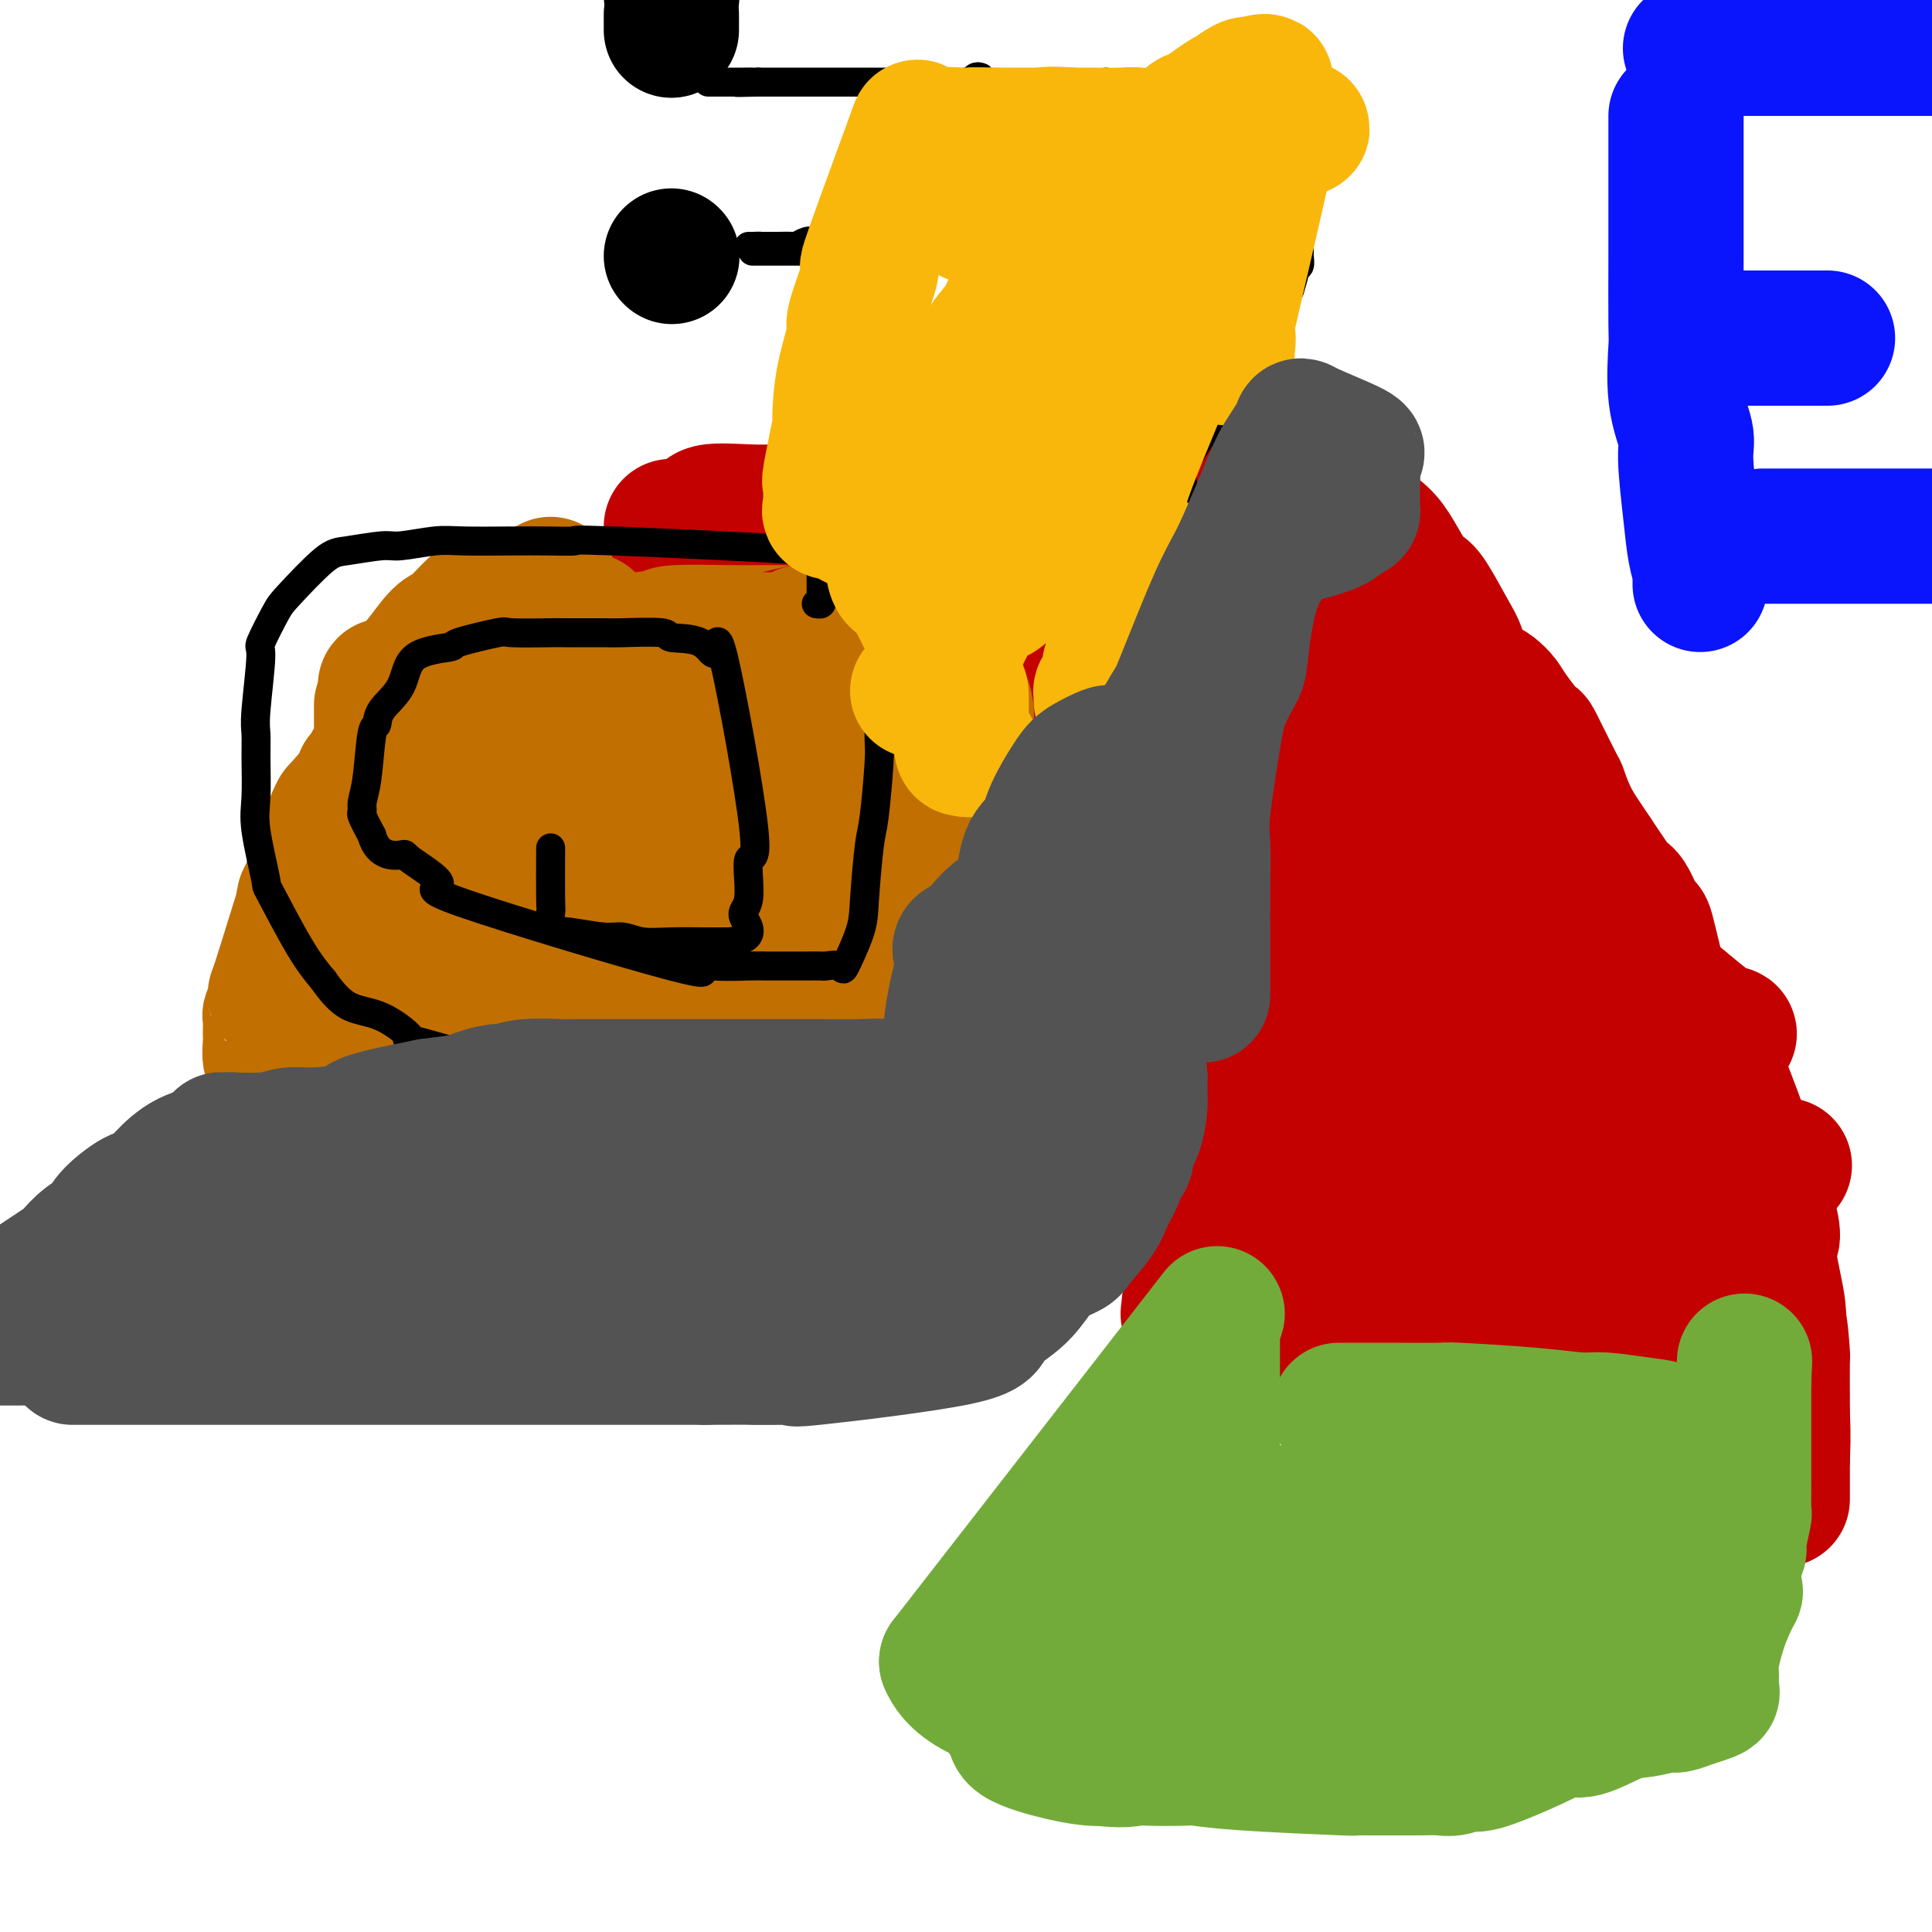 <svg viewBox='0 0 400 400' version='1.1' xmlns='http://www.w3.org/2000/svg' xmlns:xlink='http://www.w3.org/1999/xlink'><g fill='none' stroke='#C30101' stroke-width='28' stroke-linecap='round' stroke-linejoin='round'><path d='M246,272c0.000,0.000 1.000,-9.000 1,-9'/><path d='M247,263c0.151,-1.205 0.030,0.283 0,-2c-0.030,-2.283 0.031,-8.338 0,-11c-0.031,-2.662 -0.153,-1.931 0,-3c0.153,-1.069 0.581,-3.940 1,-8c0.419,-4.060 0.830,-9.310 1,-12c0.170,-2.690 0.098,-2.818 0,-3c-0.098,-0.182 -0.222,-0.416 0,-3c0.222,-2.584 0.792,-7.518 1,-10c0.208,-2.482 0.056,-2.513 0,-3c-0.056,-0.487 -0.015,-1.431 0,-3c0.015,-1.569 0.004,-3.762 0,-6c-0.004,-2.238 -0.001,-4.519 0,-6c0.001,-1.481 0.000,-2.161 0,-3c-0.000,-0.839 -0.000,-1.836 0,-3c0.000,-1.164 0.001,-2.494 0,-5c-0.001,-2.506 -0.005,-6.186 0,-8c0.005,-1.814 0.019,-1.760 0,-2c-0.019,-0.240 -0.071,-0.773 0,-1c0.071,-0.227 0.264,-0.149 0,-2c-0.264,-1.851 -0.987,-5.631 -2,-8c-1.013,-2.369 -2.318,-3.328 -3,-4c-0.682,-0.672 -0.741,-1.057 -2,-2c-1.259,-0.943 -3.719,-2.445 -5,-3c-1.281,-0.555 -1.383,-0.162 -3,-1c-1.617,-0.838 -4.748,-2.907 -6,-4c-1.252,-1.093 -0.624,-1.211 -2,-2c-1.376,-0.789 -4.755,-2.251 -7,-3c-2.245,-0.749 -3.356,-0.785 -4,-1c-0.644,-0.215 -0.822,-0.607 -1,-1'/><path d='M215,140c-6.491,-4.185 -6.218,-4.149 -6,-4c0.218,0.149 0.381,0.411 -1,-1c-1.381,-1.411 -4.306,-4.496 -6,-6c-1.694,-1.504 -2.155,-1.426 -3,-2c-0.845,-0.574 -2.072,-1.801 -5,-3c-2.928,-1.199 -7.557,-2.371 -10,-3c-2.443,-0.629 -2.699,-0.717 -4,-1c-1.301,-0.283 -3.645,-0.762 -5,-1c-1.355,-0.238 -1.720,-0.235 -3,-1c-1.280,-0.765 -3.476,-2.299 -6,-3c-2.524,-0.701 -5.377,-0.570 -7,-1c-1.623,-0.430 -2.015,-1.422 -3,-2c-0.985,-0.578 -2.562,-0.743 -4,-1c-1.438,-0.257 -2.736,-0.605 -4,-1c-1.264,-0.395 -2.493,-0.838 -3,-1c-0.507,-0.162 -0.290,-0.044 -1,0c-0.710,0.044 -2.346,0.012 -3,0c-0.654,-0.012 -0.327,-0.006 0,0'/><path d='M139,109c2.508,-0.196 5.016,-0.392 6,-1c0.984,-0.608 0.445,-1.627 2,-2c1.555,-0.373 5.204,-0.099 8,0c2.796,0.099 4.740,0.023 7,0c2.260,-0.023 4.836,0.008 6,0c1.164,-0.008 0.914,-0.054 3,0c2.086,0.054 6.506,0.207 9,0c2.494,-0.207 3.060,-0.773 5,-1c1.940,-0.227 5.253,-0.113 7,0c1.747,0.113 1.930,0.227 4,0c2.070,-0.227 6.029,-0.793 9,-1c2.971,-0.207 4.956,-0.056 7,0c2.044,0.056 4.149,0.015 5,0c0.851,-0.015 0.448,-0.004 2,0c1.552,0.004 5.059,0.001 7,0c1.941,-0.001 2.317,-0.000 3,0c0.683,0.000 1.675,0.000 3,0c1.325,-0.000 2.985,-0.000 4,0c1.015,0.000 1.385,0.000 2,0c0.615,-0.000 1.474,-0.000 2,0c0.526,0.000 0.719,0.000 2,0c1.281,-0.000 3.652,-0.000 5,0c1.348,0.000 1.674,0.000 2,0'/><path d='M249,104c16.388,-0.307 6.359,-0.074 3,0c-3.359,0.074 -0.047,-0.010 4,0c4.047,0.010 8.830,0.113 10,0c1.170,-0.113 -1.271,-0.442 1,0c2.271,0.442 9.255,1.656 12,2c2.745,0.344 1.253,-0.182 1,0c-0.253,0.182 0.734,1.071 2,2c1.266,0.929 2.813,1.896 4,3c1.187,1.104 2.016,2.344 3,4c0.984,1.656 2.122,3.729 3,5c0.878,1.271 1.494,1.741 2,2c0.506,0.259 0.902,0.307 2,2c1.098,1.693 2.899,5.030 4,7c1.101,1.970 1.503,2.572 2,4c0.497,1.428 1.089,3.681 2,5c0.911,1.319 2.140,1.704 3,2c0.860,0.296 1.351,0.502 2,1c0.649,0.498 1.456,1.287 2,2c0.544,0.713 0.824,1.350 2,3c1.176,1.650 3.248,4.313 4,5c0.752,0.687 0.183,-0.602 1,1c0.817,1.602 3.020,6.095 4,8c0.980,1.905 0.737,1.222 1,2c0.263,0.778 1.032,3.017 2,5c0.968,1.983 2.134,3.709 3,5c0.866,1.291 1.433,2.145 2,3'/><path d='M330,177c7.672,11.436 4.852,7.024 4,6c-0.852,-1.024 0.265,1.338 1,2c0.735,0.662 1.087,-0.376 2,1c0.913,1.376 2.385,5.166 3,6c0.615,0.834 0.371,-1.287 1,1c0.629,2.287 2.129,8.984 3,12c0.871,3.016 1.113,2.352 1,2c-0.113,-0.352 -0.581,-0.393 0,1c0.581,1.393 2.211,4.218 3,6c0.789,1.782 0.736,2.520 1,4c0.264,1.480 0.844,3.704 1,5c0.156,1.296 -0.113,1.666 0,2c0.113,0.334 0.609,0.632 1,1c0.391,0.368 0.678,0.805 1,1c0.322,0.195 0.679,0.147 1,0c0.321,-0.147 0.608,-0.392 1,0c0.392,0.392 0.890,1.422 1,2c0.110,0.578 -0.169,0.703 0,1c0.169,0.297 0.785,0.765 1,1c0.215,0.235 0.029,0.237 0,1c-0.029,0.763 0.097,2.287 0,3c-0.097,0.713 -0.418,0.613 0,1c0.418,0.387 1.576,1.259 2,2c0.424,0.741 0.114,1.350 0,2c-0.114,0.650 -0.030,1.339 0,2c0.030,0.661 0.008,1.293 0,2c-0.008,0.707 -0.002,1.488 0,2c0.002,0.512 0.001,0.756 0,1'/><path d='M358,247c0.402,1.409 1.406,0.430 1,0c-0.406,-0.430 -2.221,-0.311 -3,0c-0.779,0.311 -0.523,0.815 -1,1c-0.477,0.185 -1.689,0.049 -3,0c-1.311,-0.049 -2.722,-0.013 -4,0c-1.278,0.013 -2.423,0.004 -4,0c-1.577,-0.004 -3.588,-0.001 -5,0c-1.412,0.001 -2.226,0.000 -4,0c-1.774,-0.000 -4.507,-0.000 -6,0c-1.493,0.000 -1.747,0.000 -2,0'/><path d='M327,248c-5.377,0.155 -3.320,0.041 -4,0c-0.680,-0.041 -4.098,-0.011 -6,0c-1.902,0.011 -2.287,0.003 -3,0c-0.713,-0.003 -1.755,-0.001 -6,0c-4.245,0.001 -11.695,0.000 -15,0c-3.305,-0.000 -2.466,-0.000 -3,0c-0.534,0.000 -2.442,0.000 -3,0c-0.558,-0.000 0.234,-0.000 -1,0c-1.234,0.000 -4.495,-0.000 -6,0c-1.505,0.000 -1.253,0.000 -3,0c-1.747,-0.000 -5.494,-0.000 -7,0c-1.506,0.000 -0.771,0.000 -2,0c-1.229,-0.000 -4.422,-0.001 -6,0c-1.578,0.001 -1.539,0.003 -2,0c-0.461,-0.003 -1.420,-0.012 -2,0c-0.580,0.012 -0.781,0.046 -1,0c-0.219,-0.046 -0.455,-0.172 -1,0c-0.545,0.172 -1.399,0.641 -2,1c-0.601,0.359 -0.949,0.609 -1,1c-0.051,0.391 0.194,0.924 0,1c-0.194,0.076 -0.826,-0.306 -1,1c-0.174,1.306 0.111,4.301 0,7c-0.111,2.699 -0.618,5.101 -1,7c-0.382,1.899 -0.638,3.296 -1,4c-0.362,0.704 -0.829,0.714 -1,2c-0.171,1.286 -0.046,3.846 0,5c0.046,1.154 0.013,0.901 0,1c-0.013,0.099 -0.007,0.549 0,1'/><path d='M249,279c-0.774,4.836 -0.207,1.925 0,1c0.207,-0.925 0.056,0.137 0,1c-0.056,0.863 -0.015,1.526 0,2c0.015,0.474 0.004,0.758 0,1c-0.004,0.242 -0.001,0.442 0,2c0.001,1.558 0.000,4.473 0,6c-0.000,1.527 -0.000,1.665 0,3c0.000,1.335 0.000,3.865 0,5c-0.000,1.135 -0.000,0.874 0,1c0.000,0.126 0.000,0.639 0,1c-0.000,0.361 -0.000,0.571 0,1c0.000,0.429 0.000,1.077 0,2c-0.000,0.923 -0.000,2.121 0,2c0.000,-0.121 0.000,-1.560 0,-3'/><path d='M249,304c0.024,-2.451 0.083,-7.078 0,-10c-0.083,-2.922 -0.309,-4.137 0,-8c0.309,-3.863 1.153,-10.373 2,-15c0.847,-4.627 1.697,-7.369 6,-11c4.303,-3.631 12.058,-8.150 16,-10c3.942,-1.850 4.072,-1.032 5,-1c0.928,0.032 2.656,-0.724 4,-1c1.344,-0.276 2.304,-0.073 4,0c1.696,0.073 4.128,0.016 7,0c2.872,-0.016 6.185,0.010 8,0c1.815,-0.010 2.133,-0.057 3,0c0.867,0.057 2.285,0.217 4,0c1.715,-0.217 3.729,-0.813 6,-1c2.271,-0.187 4.800,0.033 7,0c2.200,-0.033 4.072,-0.321 6,-1c1.928,-0.679 3.911,-1.751 5,-2c1.089,-0.249 1.283,0.326 2,0c0.717,-0.326 1.958,-1.551 3,-2c1.042,-0.449 1.887,-0.120 3,0c1.113,0.120 2.494,0.032 3,0c0.506,-0.032 0.136,-0.009 1,0c0.864,0.009 2.960,0.002 4,0c1.040,-0.002 1.023,-0.001 1,0c-0.023,0.001 -0.053,0.000 1,0c1.053,-0.000 3.190,-0.000 4,0c0.810,0.000 0.295,0.000 1,0c0.705,-0.000 2.630,-0.000 4,0c1.370,0.000 2.185,0.000 3,0'/><path d='M362,242c14.028,-1.295 4.600,-0.534 1,0c-3.600,0.534 -1.370,0.840 0,2c1.370,1.160 1.882,3.173 2,4c0.118,0.827 -0.158,0.467 0,2c0.158,1.533 0.750,4.959 1,8c0.250,3.041 0.158,5.698 0,7c-0.158,1.302 -0.382,1.248 0,2c0.382,0.752 1.370,2.309 2,5c0.630,2.691 0.901,6.515 1,8c0.099,1.485 0.027,0.632 0,2c-0.027,1.368 -0.007,4.958 0,7c0.007,2.042 0.002,2.535 0,4c-0.002,1.465 -0.001,3.900 0,5c0.001,1.100 0.000,0.865 0,2c-0.000,1.135 -0.000,3.641 0,5c0.000,1.359 0.000,1.570 0,2c-0.000,0.430 -0.000,1.077 0,2c0.000,0.923 0.000,2.121 0,1c-0.000,-1.121 -0.000,-4.560 0,-8'/><path d='M369,302c0.073,-2.211 0.254,-4.237 0,-9c-0.254,-4.763 -0.945,-12.263 -1,-16c-0.055,-3.737 0.525,-3.710 0,-7c-0.525,-3.290 -2.155,-9.898 -2,-12c0.155,-2.102 2.095,0.302 0,-7c-2.095,-7.302 -8.226,-24.312 -12,-33c-3.774,-8.688 -5.189,-9.056 -7,-10c-1.811,-0.944 -4.016,-2.463 -7,-5c-2.984,-2.537 -6.747,-6.092 -9,-8c-2.253,-1.908 -2.994,-2.169 -4,-3c-1.006,-0.831 -2.275,-2.230 -3,-3c-0.725,-0.770 -0.904,-0.910 -1,-1c-0.096,-0.090 -0.107,-0.131 -1,-1c-0.893,-0.869 -2.666,-2.567 -4,-4c-1.334,-1.433 -2.229,-2.603 -4,-4c-1.771,-1.397 -4.419,-3.022 -6,-4c-1.581,-0.978 -2.096,-1.308 -3,-2c-0.904,-0.692 -2.198,-1.747 -3,-2c-0.802,-0.253 -1.114,0.296 -2,0c-0.886,-0.296 -2.346,-1.438 -3,-2c-0.654,-0.562 -0.501,-0.546 -1,-1c-0.499,-0.454 -1.650,-1.378 -2,-2c-0.350,-0.622 0.102,-0.940 0,-1c-0.102,-0.060 -0.759,0.139 -1,0c-0.241,-0.139 -0.065,-0.614 0,-1c0.065,-0.386 0.019,-0.682 0,-1c-0.019,-0.318 -0.009,-0.659 0,-1'/><path d='M293,162c-0.667,-1.167 -0.333,-0.583 0,0'/><path d='M324,229c-0.251,-0.227 -0.502,-0.455 -1,-1c-0.498,-0.545 -1.243,-1.408 -2,-3c-0.757,-1.592 -1.527,-3.915 -2,-5c-0.473,-1.085 -0.649,-0.933 -1,-2c-0.351,-1.067 -0.877,-3.353 -1,-5c-0.123,-1.647 0.156,-2.655 0,-3c-0.156,-0.345 -0.746,-0.028 -2,-1c-1.254,-0.972 -3.173,-3.234 -8,-4c-4.827,-0.766 -12.562,-0.035 -16,0c-3.438,0.035 -2.578,-0.627 -3,0c-0.422,0.627 -2.126,2.544 -4,5c-1.874,2.456 -3.917,5.452 -5,7c-1.083,1.548 -1.204,1.648 -2,2c-0.796,0.352 -2.266,0.956 -3,2c-0.734,1.044 -0.733,2.528 -1,3c-0.267,0.472 -0.804,-0.069 -1,0c-0.196,0.069 -0.053,0.749 1,1c1.053,0.251 3.015,0.072 5,0c1.985,-0.072 3.992,-0.036 6,0'/><path d='M284,225c5.122,-1.309 12.428,-5.083 18,-7c5.572,-1.917 9.410,-1.978 11,-2c1.590,-0.022 0.932,-0.006 1,0c0.068,0.006 0.863,0.002 1,0c0.137,-0.002 -0.382,-0.000 -1,0c-0.618,0.000 -1.333,0.000 -3,0c-1.667,-0.000 -4.285,-0.000 -7,0c-2.715,0.000 -5.526,0.000 -7,0c-1.474,-0.000 -1.612,-0.000 -4,0c-2.388,0.000 -7.025,0.000 -9,0c-1.975,-0.000 -1.289,-0.000 -4,0c-2.711,0.000 -8.819,0.000 -12,0c-3.181,-0.000 -3.433,-0.000 -4,0c-0.567,0.000 -1.448,0.000 -1,0c0.448,-0.000 2.224,-0.000 4,0'/><path d='M267,216c1.133,-0.024 2.465,-0.085 3,0c0.535,0.085 0.273,0.317 3,0c2.727,-0.317 8.444,-1.184 11,-1c2.556,0.184 1.952,1.419 2,0c0.048,-1.419 0.749,-5.492 0,-12c-0.749,-6.508 -2.948,-15.452 -4,-19c-1.052,-3.548 -0.957,-1.698 -2,-2c-1.043,-0.302 -3.226,-2.754 -6,-7c-2.774,-4.246 -6.141,-10.287 -8,-14c-1.859,-3.713 -2.209,-5.098 -3,-6c-0.791,-0.902 -2.022,-1.323 -3,-2c-0.978,-0.677 -1.702,-1.612 -2,-2c-0.298,-0.388 -0.170,-0.229 -1,-1c-0.830,-0.771 -2.618,-2.472 -4,-4c-1.382,-1.528 -2.356,-2.882 -3,-4c-0.644,-1.118 -0.956,-2.001 -1,-3c-0.044,-0.999 0.180,-2.115 0,-3c-0.180,-0.885 -0.766,-1.539 -1,-2c-0.234,-0.461 -0.117,-0.731 0,-1'/><path d='M248,133c-0.573,-1.364 -1.005,-0.274 -2,-1c-0.995,-0.726 -2.555,-3.266 -6,-5c-3.445,-1.734 -8.777,-2.661 -11,-3c-2.223,-0.339 -1.337,-0.091 -1,0c0.337,0.091 0.127,0.024 -1,0c-1.127,-0.024 -3.169,-0.007 -4,0c-0.831,0.007 -0.450,0.002 -1,0c-0.550,-0.002 -2.030,-0.001 -4,0c-1.970,0.001 -4.431,0.002 -6,0c-1.569,-0.002 -2.248,-0.008 -1,0c1.248,0.008 4.421,0.030 6,0c1.579,-0.030 1.563,-0.113 4,0c2.437,0.113 7.327,0.420 12,2c4.673,1.580 9.128,4.432 13,7c3.872,2.568 7.162,4.853 10,7c2.838,2.147 5.226,4.155 8,7c2.774,2.845 5.936,6.527 8,11c2.064,4.473 3.032,9.736 4,15'/><path d='M276,173c0.619,2.838 0.166,2.433 0,3c-0.166,0.567 -0.044,2.107 0,3c0.044,0.893 0.012,1.139 0,2c-0.012,0.861 -0.003,2.338 0,1c0.003,-1.338 0.001,-5.490 0,-9c-0.001,-3.510 -0.000,-6.380 0,-8c0.000,-1.620 -0.000,-1.992 0,-5c0.000,-3.008 0.000,-8.651 0,-14c-0.000,-5.349 -0.001,-10.404 0,-13c0.001,-2.596 0.004,-2.734 0,-4c-0.004,-1.266 -0.016,-3.660 0,-5c0.016,-1.340 0.059,-1.626 0,-2c-0.059,-0.374 -0.219,-0.836 0,-1c0.219,-0.164 0.815,-0.030 0,-1c-0.815,-0.970 -3.043,-3.043 -4,-4c-0.957,-0.957 -0.642,-0.796 -1,-1c-0.358,-0.204 -1.388,-0.773 -2,-1c-0.612,-0.227 -0.806,-0.114 -1,0'/><path d='M268,114c-0.180,-0.944 3.371,0.198 4,0c0.629,-0.198 -1.663,-1.734 2,0c3.663,1.734 13.283,6.737 17,9c3.717,2.263 1.532,1.784 1,3c-0.532,1.216 0.590,4.127 2,7c1.410,2.873 3.110,5.709 4,9c0.890,3.291 0.971,7.039 1,9c0.029,1.961 0.007,2.137 0,7c-0.007,4.863 0.001,14.414 0,19c-0.001,4.586 -0.011,4.207 0,5c0.011,0.793 0.042,2.760 0,4c-0.042,1.240 -0.159,1.755 0,3c0.159,1.245 0.592,3.219 -1,5c-1.592,1.781 -5.209,3.367 -7,4c-1.791,0.633 -1.757,0.313 -4,1c-2.243,0.687 -6.762,2.380 -11,3c-4.238,0.620 -8.196,0.166 -12,0c-3.804,-0.166 -7.453,-0.045 -10,0c-2.547,0.045 -3.992,0.012 -5,0c-1.008,-0.012 -1.579,-0.003 -2,0c-0.421,0.003 -0.692,0.001 -1,0c-0.308,-0.001 -0.654,-0.000 -1,0'/><path d='M245,202c-3.704,0.001 2.534,0.003 5,0c2.466,-0.003 1.158,-0.011 11,0c9.842,0.011 30.833,0.042 39,0c8.167,-0.042 3.509,-0.156 2,0c-1.509,0.156 0.131,0.582 1,0c0.869,-0.582 0.966,-2.172 1,-5c0.034,-2.828 0.006,-6.894 0,-11c-0.006,-4.106 0.009,-8.254 0,-13c-0.009,-4.746 -0.041,-10.092 0,-12c0.041,-1.908 0.155,-0.377 0,-1c-0.155,-0.623 -0.580,-3.398 -1,-5c-0.420,-1.602 -0.834,-2.029 -1,0c-0.166,2.029 -0.083,6.515 0,11'/><path d='M302,166c-0.154,2.586 -0.040,3.552 0,5c0.040,1.448 0.005,3.378 0,8c-0.005,4.622 0.020,11.936 0,17c-0.020,5.064 -0.085,7.879 0,14c0.085,6.121 0.318,15.549 0,19c-0.318,3.451 -1.189,0.925 -2,0c-0.811,-0.925 -1.563,-0.248 -2,0c-0.437,0.248 -0.560,0.067 -1,0c-0.440,-0.067 -1.197,-0.022 -1,0c0.197,0.022 1.350,0.020 4,0c2.650,-0.020 6.799,-0.058 9,0c2.201,0.058 2.454,0.212 3,0c0.546,-0.212 1.384,-0.792 3,-1c1.616,-0.208 4.011,-0.046 5,0c0.989,0.046 0.574,-0.026 1,0c0.426,0.026 1.693,0.150 2,0c0.307,-0.150 -0.347,-0.575 -1,-1'/><path d='M322,227c3.686,-0.249 0.902,0.129 -3,0c-3.902,-0.129 -8.921,-0.763 -12,-1c-3.079,-0.237 -4.216,-0.075 -6,0c-1.784,0.075 -4.214,0.065 -8,0c-3.786,-0.065 -8.928,-0.184 -12,0c-3.072,0.184 -4.075,0.673 -5,1c-0.925,0.327 -1.771,0.494 -4,1c-2.229,0.506 -5.840,1.352 -8,2c-2.160,0.648 -2.870,1.100 -4,2c-1.130,0.900 -2.681,2.250 -4,3c-1.319,0.750 -2.406,0.902 -3,1c-0.594,0.098 -0.695,0.143 -1,0c-0.305,-0.143 -0.814,-0.474 -1,1c-0.186,1.474 -0.050,4.752 0,7c0.050,2.248 0.013,3.465 0,4c-0.013,0.535 -0.004,0.387 0,2c0.004,1.613 0.001,4.985 0,8c-0.001,3.015 -0.000,5.672 0,7c0.000,1.328 0.000,1.328 0,2c-0.000,0.672 -0.000,2.015 0,2c0.000,-0.015 0.000,-1.389 0,1c-0.000,2.389 -0.000,8.540 0,11c0.000,2.460 0.000,1.230 0,0'/><path d='M249,286c1.493,-0.054 2.985,-0.109 4,0c1.015,0.109 1.551,0.381 4,0c2.449,-0.381 6.810,-1.415 9,-2c2.190,-0.585 2.209,-0.721 4,-1c1.791,-0.279 5.354,-0.703 7,-1c1.646,-0.297 1.375,-0.468 2,-1c0.625,-0.532 2.146,-1.424 4,-2c1.854,-0.576 4.041,-0.834 6,-2c1.959,-1.166 3.690,-3.240 5,-4c1.310,-0.760 2.198,-0.207 3,0c0.802,0.207 1.519,0.067 2,0c0.481,-0.067 0.728,-0.060 1,0c0.272,0.060 0.570,0.174 1,0c0.430,-0.174 0.991,-0.634 2,-1c1.009,-0.366 2.464,-0.637 4,-1c1.536,-0.363 3.153,-0.818 4,-1c0.847,-0.182 0.923,-0.091 1,0'/><path d='M312,270c4.120,-0.464 5.420,-0.124 6,0c0.580,0.124 0.438,0.033 1,0c0.562,-0.033 1.826,-0.009 3,0c1.174,0.009 2.258,0.002 6,0c3.742,-0.002 10.141,-0.000 13,0c2.859,0.000 2.178,-0.002 2,0c-0.178,0.002 0.146,0.008 1,0c0.854,-0.008 2.237,-0.029 3,0c0.763,0.029 0.907,0.110 1,0c0.093,-0.110 0.136,-0.410 1,0c0.864,0.410 2.548,1.530 4,4c1.452,2.470 2.671,6.289 3,8c0.329,1.711 -0.231,1.314 0,2c0.231,0.686 1.255,2.454 2,4c0.745,1.546 1.213,2.870 0,2c-1.213,-0.870 -4.106,-3.935 -7,-7'/><path d='M351,283c-1.083,-0.984 -0.289,-0.943 -2,-2c-1.711,-1.057 -5.925,-3.211 -8,-4c-2.075,-0.789 -2.009,-0.211 -4,-1c-1.991,-0.789 -6.039,-2.943 -13,-4c-6.961,-1.057 -16.835,-1.015 -21,-1c-4.165,0.015 -2.622,0.004 -3,0c-0.378,-0.004 -2.677,-0.001 -6,0c-3.323,0.001 -7.669,0.000 -10,0c-2.331,-0.000 -2.645,-0.000 -5,0c-2.355,0.000 -6.749,0.001 -9,0c-2.251,-0.001 -2.359,-0.003 -3,0c-0.641,0.003 -1.817,0.013 -3,0c-1.183,-0.013 -2.374,-0.047 -3,0c-0.626,0.047 -0.687,0.175 -1,0c-0.313,-0.175 -0.879,-0.653 1,-3c1.879,-2.347 6.204,-6.564 8,-9c1.796,-2.436 1.063,-3.093 4,-6c2.937,-2.907 9.542,-8.064 13,-11c3.458,-2.936 3.768,-3.650 5,-5c1.232,-1.350 3.387,-3.335 6,-6c2.613,-2.665 5.684,-6.010 8,-8c2.316,-1.990 3.879,-2.626 5,-3c1.121,-0.374 1.802,-0.485 3,-1c1.198,-0.515 2.914,-1.433 4,-2c1.086,-0.567 1.543,-0.784 2,-1'/><path d='M319,216c1.967,-0.962 -0.115,0.135 1,0c1.115,-0.135 5.429,-1.500 9,-2c3.571,-0.500 6.400,-0.134 8,0c1.600,0.134 1.971,0.036 4,0c2.029,-0.036 5.715,-0.010 8,0c2.285,0.010 3.169,0.005 4,0c0.831,-0.005 1.611,-0.009 2,0c0.389,0.009 0.388,0.032 1,0c0.612,-0.032 1.836,-0.118 2,0c0.164,0.118 -0.734,0.438 -3,-1c-2.266,-1.438 -5.902,-4.636 -10,-8c-4.098,-3.364 -8.658,-6.894 -13,-10c-4.342,-3.106 -8.466,-5.789 -12,-7c-3.534,-1.211 -6.478,-0.950 -9,-2c-2.522,-1.050 -4.622,-3.411 -6,-5c-1.378,-1.589 -2.035,-2.406 -3,-4c-0.965,-1.594 -2.238,-3.963 -5,-8c-2.762,-4.037 -7.013,-9.741 -11,-15c-3.987,-5.259 -7.711,-10.074 -10,-13c-2.289,-2.926 -3.145,-3.963 -4,-5'/><path d='M272,136c-6.766,-9.719 -7.180,-11.515 -8,-13c-0.820,-1.485 -2.044,-2.657 -4,-5c-1.956,-2.343 -4.642,-5.857 -6,-8c-1.358,-2.143 -1.386,-2.914 -2,-4c-0.614,-1.086 -1.814,-2.487 -2,-3c-0.186,-0.513 0.642,-0.138 2,0c1.358,0.138 3.245,0.039 4,0c0.755,-0.039 0.377,-0.020 0,0'/></g>
<g fill='none' stroke='#73AB3A' stroke-width='28' stroke-linecap='round' stroke-linejoin='round'><path d='M252,272c0.000,0.000 -56.000,72.000 -56,72'/><path d='M196,344c5.537,13.858 47.380,12.502 64,12c16.620,-0.502 8.018,-0.148 6,0c-2.018,0.148 2.547,0.092 4,0c1.453,-0.092 -0.207,-0.221 1,0c1.207,0.221 5.281,0.791 7,1c1.719,0.209 1.084,0.056 1,0c-0.084,-0.056 0.383,-0.015 1,0c0.617,0.015 1.383,0.004 2,0c0.617,-0.004 1.083,-0.001 2,0c0.917,0.001 2.284,0.000 3,0c0.716,-0.000 0.779,-0.000 1,0c0.221,0.000 0.598,0.000 1,0c0.402,-0.000 0.829,-0.000 1,0c0.171,0.000 0.085,0.000 0,0'/><path d='M251,277c0.000,2.358 0.000,4.715 0,6c-0.000,1.285 -0.001,1.497 0,4c0.001,2.503 0.002,7.298 0,10c-0.002,2.702 -0.009,3.310 0,4c0.009,0.690 0.033,1.463 0,2c-0.033,0.537 -0.124,0.837 0,2c0.124,1.163 0.464,3.189 0,5c-0.464,1.811 -1.732,3.405 -3,5'/><path d='M248,315c-0.797,1.512 -1.289,2.792 -3,4c-1.711,1.208 -4.640,2.344 -6,3c-1.360,0.656 -1.152,0.831 -2,1c-0.848,0.169 -2.752,0.332 -7,2c-4.248,1.668 -10.840,4.839 -14,6c-3.160,1.161 -2.889,0.311 -3,0c-0.111,-0.311 -0.604,-0.081 -1,0c-0.396,0.081 -0.695,0.015 -1,0c-0.305,-0.015 -0.618,0.023 -1,0c-0.382,-0.023 -0.835,-0.107 -1,0c-0.165,0.107 -0.043,0.404 0,1c0.043,0.596 0.008,1.491 0,2c-0.008,0.509 0.012,0.633 0,1c-0.012,0.367 -0.055,0.976 0,1c0.055,0.024 0.209,-0.537 0,1c-0.209,1.537 -0.779,5.174 -1,7c-0.221,1.826 -0.091,1.843 0,3c0.091,1.157 0.144,3.455 0,5c-0.144,1.545 -0.484,2.337 0,3c0.484,0.663 1.793,1.197 2,2c0.207,0.803 -0.687,1.875 1,3c1.687,1.125 5.954,2.303 9,3c3.046,0.697 4.870,0.913 6,1c1.130,0.087 1.565,0.043 2,0'/><path d='M228,364c4.140,0.620 5.989,0.169 7,0c1.011,-0.169 1.185,-0.056 3,0c1.815,0.056 5.272,0.053 7,0c1.728,-0.053 1.727,-0.158 3,0c1.273,0.158 3.820,0.578 10,1c6.180,0.422 15.993,0.845 20,1c4.007,0.155 2.209,0.042 2,0c-0.209,-0.042 1.170,-0.011 2,0c0.830,0.011 1.111,0.003 2,0c0.889,-0.003 2.386,-0.001 3,0c0.614,0.001 0.345,-0.000 1,0c0.655,0.000 2.233,0.001 3,0c0.767,-0.001 0.724,-0.005 1,0c0.276,0.005 0.872,0.019 2,0c1.128,-0.019 2.789,-0.069 4,0c1.211,0.069 1.973,0.259 3,0c1.027,-0.259 2.319,-0.967 3,-1c0.681,-0.033 0.751,0.607 3,0c2.249,-0.607 6.676,-2.463 10,-4c3.324,-1.537 5.545,-2.756 7,-3c1.455,-0.244 2.143,0.485 4,0c1.857,-0.485 4.884,-2.185 7,-3c2.116,-0.815 3.320,-0.744 5,-1c1.680,-0.256 3.837,-0.838 5,-1c1.163,-0.162 1.332,0.097 2,0c0.668,-0.097 1.834,-0.548 3,-1'/><path d='M350,352c7.907,-2.422 3.173,-1.477 2,-2c-1.173,-0.523 1.213,-2.514 2,-3c0.787,-0.486 -0.025,0.533 0,-1c0.025,-1.533 0.886,-5.619 2,-9c1.114,-3.381 2.479,-6.057 3,-7c0.521,-0.943 0.196,-0.152 0,-1c-0.196,-0.848 -0.263,-3.336 0,-5c0.263,-1.664 0.855,-2.504 1,-3c0.145,-0.496 -0.157,-0.648 0,-2c0.157,-1.352 0.774,-3.905 1,-5c0.226,-1.095 0.061,-0.731 0,-1c-0.061,-0.269 -0.016,-1.171 0,-3c0.016,-1.829 0.004,-4.585 0,-6c-0.004,-1.415 -0.001,-1.490 0,-3c0.001,-1.510 0.000,-4.456 0,-6c-0.000,-1.544 -0.000,-1.685 0,-2c0.000,-0.315 0.000,-0.804 0,-2c-0.000,-1.196 -0.000,-3.098 0,-5'/><path d='M361,286c0.333,-7.333 0.167,-3.667 0,0'/><path d='M343,313c-2.151,-0.000 -4.303,-0.000 -6,0c-1.697,0.000 -2.940,0.000 -6,0c-3.060,-0.000 -7.939,-0.001 -14,0c-6.061,0.001 -13.305,0.004 -18,0c-4.695,-0.004 -6.841,-0.015 -9,0c-2.159,0.015 -4.332,0.057 -8,0c-3.668,-0.057 -8.830,-0.211 -13,0c-4.170,0.211 -7.347,0.788 -10,1c-2.653,0.212 -4.783,0.060 -6,0c-1.217,-0.060 -1.523,-0.028 -2,0c-0.477,0.028 -1.127,0.053 -1,0c0.127,-0.053 1.029,-0.182 2,0c0.971,0.182 2.011,0.676 4,1c1.989,0.324 4.927,0.479 8,1c3.073,0.521 6.280,1.407 10,2c3.720,0.593 7.951,0.891 12,1c4.049,0.109 7.915,0.029 10,0c2.085,-0.029 2.390,-0.008 5,0c2.610,0.008 7.525,0.002 10,0c2.475,-0.002 2.511,0.000 4,0c1.489,-0.000 4.432,-0.003 6,0c1.568,0.003 1.760,0.011 2,0c0.240,-0.011 0.526,-0.041 1,0c0.474,0.041 1.135,0.155 1,0c-0.135,-0.155 -1.068,-0.577 -2,-1'/><path d='M323,318c5.018,-0.620 -0.938,-1.669 -4,-2c-3.062,-0.331 -3.231,0.055 -6,0c-2.769,-0.055 -8.140,-0.551 -11,-1c-2.860,-0.449 -3.210,-0.852 -12,-1c-8.790,-0.148 -26.019,-0.040 -33,0c-6.981,0.040 -3.713,0.014 -3,0c0.713,-0.014 -1.130,-0.016 -2,0c-0.870,0.016 -0.769,0.050 -1,0c-0.231,-0.050 -0.794,-0.183 -1,0c-0.206,0.183 -0.055,0.683 0,1c0.055,0.317 0.013,0.450 0,1c-0.013,0.550 0.001,1.518 0,2c-0.001,0.482 -0.019,0.477 0,1c0.019,0.523 0.074,1.575 0,2c-0.074,0.425 -0.277,0.222 0,1c0.277,0.778 1.034,2.538 -1,6c-2.034,3.462 -6.859,8.626 -9,11c-2.141,2.374 -1.599,1.956 -3,2c-1.401,0.044 -4.747,0.548 -6,1c-1.253,0.452 -0.414,0.853 -1,1c-0.586,0.147 -2.596,0.042 -2,0c0.596,-0.042 3.798,-0.021 7,0'/><path d='M235,343c1.279,0.000 0.977,0.000 6,0c5.023,-0.000 15.370,-0.000 21,0c5.630,0.000 6.544,0.000 8,0c1.456,-0.000 3.456,-0.000 14,0c10.544,0.000 29.632,0.000 37,0c7.368,-0.000 3.016,-0.000 3,0c-0.016,0.000 4.303,0.000 6,0c1.697,-0.000 0.773,-0.000 1,0c0.227,0.000 1.605,0.001 3,0c1.395,-0.001 2.808,-0.003 4,0c1.192,0.003 2.162,0.011 3,0c0.838,-0.011 1.545,-0.043 2,0c0.455,0.043 0.658,0.160 1,0c0.342,-0.160 0.824,-0.596 1,-1c0.176,-0.404 0.048,-0.775 0,-1c-0.048,-0.225 -0.014,-0.304 0,-1c0.014,-0.696 0.008,-2.009 0,-3c-0.008,-0.991 -0.017,-1.659 0,-2c0.017,-0.341 0.062,-0.354 0,-1c-0.062,-0.646 -0.229,-1.924 -1,-3c-0.771,-1.076 -2.145,-1.948 -3,-3c-0.855,-1.052 -1.192,-2.283 -3,-4c-1.808,-1.717 -5.088,-3.919 -7,-5c-1.912,-1.081 -2.456,-1.040 -3,-1'/><path d='M328,318c-5.420,-2.812 -10.969,-3.342 -15,-4c-4.031,-0.658 -6.543,-1.443 -8,-2c-1.457,-0.557 -1.857,-0.885 -3,-1c-1.143,-0.115 -3.027,-0.017 -4,0c-0.973,0.017 -1.034,-0.046 -2,0c-0.966,0.046 -2.837,0.202 -3,0c-0.163,-0.202 1.382,-0.761 3,-2c1.618,-1.239 3.310,-3.158 4,-4c0.690,-0.842 0.377,-0.607 2,-1c1.623,-0.393 5.182,-1.415 7,-2c1.818,-0.585 1.896,-0.735 4,-1c2.104,-0.265 6.234,-0.645 8,-1c1.766,-0.355 1.168,-0.683 3,-1c1.832,-0.317 6.093,-0.621 8,-1c1.907,-0.379 1.460,-0.834 3,-1c1.540,-0.166 5.069,-0.045 7,0c1.931,0.045 2.266,0.013 2,0c-0.266,-0.013 -1.133,-0.006 -2,0'/><path d='M342,297c5.083,-1.163 1.290,-1.569 -2,-2c-3.290,-0.431 -6.078,-0.886 -8,-1c-1.922,-0.114 -2.978,0.113 -5,0c-2.022,-0.113 -5.009,-0.566 -10,-1c-4.991,-0.434 -11.987,-0.848 -15,-1c-3.013,-0.152 -2.045,-0.041 -4,0c-1.955,0.041 -6.834,0.011 -11,0c-4.166,-0.011 -7.619,-0.003 -9,0c-1.381,0.003 -0.691,0.002 0,0'/></g>
<g fill='none' stroke='#C26F01' stroke-width='28' stroke-linecap='round' stroke-linejoin='round'><path d='M114,121c-0.981,0.647 -1.962,1.294 -3,2c-1.038,0.706 -2.133,1.471 -4,2c-1.867,0.529 -4.504,0.821 -6,1c-1.496,0.179 -1.849,0.246 -2,0c-0.151,-0.246 -0.100,-0.805 -1,0c-0.900,0.805 -2.752,2.975 -4,4c-1.248,1.025 -1.891,0.905 -3,2c-1.109,1.095 -2.683,3.404 -4,5c-1.317,1.596 -2.378,2.480 -3,3c-0.622,0.520 -0.806,0.675 -1,1c-0.194,0.325 -0.398,0.818 -1,1c-0.602,0.182 -1.600,0.052 -2,0c-0.400,-0.052 -0.200,-0.026 0,0'/><path d='M80,146c0.000,0.000 0.100,0.100 0.1,0.1'/><path d='M79,146c-0.000,0.378 -0.001,0.756 0,1c0.001,0.244 0.002,0.355 0,1c-0.002,0.645 -0.007,1.823 0,3c0.007,1.177 0.028,2.351 0,3c-0.028,0.649 -0.103,0.773 0,1c0.103,0.227 0.385,0.558 0,1c-0.385,0.442 -1.437,0.997 -2,2c-0.563,1.003 -0.635,2.454 -1,3c-0.365,0.546 -1.021,0.185 -1,0c0.021,-0.185 0.720,-0.196 0,1c-0.720,1.196 -2.860,3.598 -5,6'/><path d='M70,168c-1.527,2.692 -0.844,2.421 -1,3c-0.156,0.579 -1.152,2.006 -2,4c-0.848,1.994 -1.547,4.554 -2,6c-0.453,1.446 -0.661,1.778 -2,6c-1.339,4.222 -3.809,12.334 -5,16c-1.191,3.666 -1.104,2.887 -1,3c0.104,0.113 0.224,1.117 0,2c-0.224,0.883 -0.793,1.645 -1,2c-0.207,0.355 -0.052,0.304 0,1c0.052,0.696 -0.001,2.138 0,3c0.001,0.862 0.055,1.145 0,2c-0.055,0.855 -0.218,2.282 0,3c0.218,0.718 0.816,0.725 2,2c1.184,1.275 2.953,3.817 4,5c1.047,1.183 1.374,1.008 2,1c0.626,-0.008 1.553,0.152 3,0c1.447,-0.152 3.413,-0.615 7,1c3.587,1.615 8.793,5.307 14,9'/><path d='M88,237c2.495,1.392 1.732,0.373 2,0c0.268,-0.373 1.567,-0.100 3,0c1.433,0.100 3.000,0.027 4,0c1.000,-0.027 1.434,-0.007 2,0c0.566,0.007 1.265,0.002 2,0c0.735,-0.002 1.506,-0.001 2,0c0.494,0.001 0.710,0.000 1,0c0.290,-0.000 0.655,-0.000 1,0c0.345,0.000 0.670,0.000 1,0c0.330,-0.000 0.665,-0.000 1,0c0.335,0.000 0.671,0.000 1,0c0.329,-0.000 0.651,-0.000 1,0c0.349,0.000 0.723,0.000 1,0c0.277,-0.000 0.456,-0.000 1,0c0.544,0.000 1.454,0.000 2,0c0.546,-0.000 0.727,-0.000 1,0c0.273,0.000 0.636,0.000 1,0'/><path d='M115,237c4.360,-0.000 1.761,-0.000 1,0c-0.761,0.000 0.317,0.000 1,0c0.683,-0.000 0.971,-0.000 1,0c0.029,0.000 -0.199,0.000 1,0c1.199,-0.000 3.827,-0.000 5,0c1.173,0.000 0.892,0.000 1,0c0.108,-0.000 0.604,-0.001 1,0c0.396,0.001 0.691,0.004 1,0c0.309,-0.004 0.631,-0.015 1,0c0.369,0.015 0.784,0.057 1,0c0.216,-0.057 0.231,-0.211 1,0c0.769,0.211 2.291,0.789 3,1c0.709,0.211 0.607,0.057 1,0c0.393,-0.057 1.283,-0.015 2,0c0.717,0.015 1.261,0.004 2,0c0.739,-0.004 1.673,-0.001 2,0c0.327,0.001 0.046,0.000 1,0c0.954,-0.000 3.142,-0.000 4,0c0.858,0.000 0.385,0.000 1,0c0.615,-0.000 2.319,-0.000 4,0c1.681,0.000 3.341,0.000 5,0'/><path d='M155,238c6.243,0.156 1.852,0.044 1,0c-0.852,-0.044 1.837,-0.022 3,0c1.163,0.022 0.802,0.045 1,0c0.198,-0.045 0.957,-0.158 1,0c0.043,0.158 -0.629,0.588 1,0c1.629,-0.588 5.559,-2.194 7,-3c1.441,-0.806 0.392,-0.811 0,-1c-0.392,-0.189 -0.126,-0.562 1,-2c1.126,-1.438 3.114,-3.941 4,-5c0.886,-1.059 0.671,-0.674 1,-1c0.329,-0.326 1.202,-1.361 2,-2c0.798,-0.639 1.520,-0.881 2,-1c0.480,-0.119 0.717,-0.116 1,0c0.283,0.116 0.612,0.343 1,0c0.388,-0.343 0.834,-1.258 1,-2c0.166,-0.742 0.052,-1.313 0,-2c-0.052,-0.687 -0.042,-1.491 0,-2c0.042,-0.509 0.116,-0.721 0,-1c-0.116,-0.279 -0.423,-0.623 0,-1c0.423,-0.377 1.578,-0.788 2,-1c0.422,-0.212 0.113,-0.227 0,-1c-0.113,-0.773 -0.030,-2.304 0,-3c0.030,-0.696 0.008,-0.558 0,-1c-0.008,-0.442 -0.002,-1.465 0,-2c0.002,-0.535 0.001,-0.581 0,-1c-0.001,-0.419 -0.000,-1.209 0,-2'/><path d='M184,204c0.249,-2.679 -0.130,-0.875 0,-1c0.130,-0.125 0.767,-2.179 1,-3c0.233,-0.821 0.061,-0.408 0,-1c-0.061,-0.592 -0.013,-2.190 0,-3c0.013,-0.810 -0.011,-0.833 0,-1c0.011,-0.167 0.056,-0.477 0,-1c-0.056,-0.523 -0.212,-1.259 0,-2c0.212,-0.741 0.792,-1.487 1,-2c0.208,-0.513 0.044,-0.791 0,-1c-0.044,-0.209 0.031,-0.348 0,-1c-0.031,-0.652 -0.167,-1.817 0,-3c0.167,-1.183 0.636,-2.383 1,-3c0.364,-0.617 0.623,-0.653 1,-1c0.377,-0.347 0.872,-1.007 1,-2c0.128,-0.993 -0.110,-2.318 0,-3c0.110,-0.682 0.568,-0.719 1,-2c0.432,-1.281 0.836,-3.805 1,-5c0.164,-1.195 0.086,-1.062 1,-2c0.914,-0.938 2.818,-2.949 4,-4c1.182,-1.051 1.642,-1.142 2,-2c0.358,-0.858 0.612,-2.481 1,-3c0.388,-0.519 0.908,0.067 1,0c0.092,-0.067 -0.244,-0.787 0,-1c0.244,-0.213 1.070,0.082 1,0c-0.070,-0.082 -1.035,-0.541 -2,-1'/><path d='M199,156c1.280,-4.857 -2.019,-2.500 -4,-2c-1.981,0.500 -2.642,-0.858 -3,-1c-0.358,-0.142 -0.412,0.932 -6,0c-5.588,-0.932 -16.712,-3.870 -22,-5c-5.288,-1.130 -4.742,-0.452 -5,0c-0.258,0.452 -1.321,0.679 -3,0c-1.679,-0.679 -3.972,-2.265 -7,-3c-3.028,-0.735 -6.789,-0.620 -8,-1c-1.211,-0.380 0.129,-1.257 -4,-1c-4.129,0.257 -13.727,1.646 -17,-1c-3.273,-2.646 -0.221,-9.327 1,-12c1.221,-2.673 0.610,-1.336 0,0'/><path d='M166,131c-0.004,0.002 -0.009,0.003 -2,0c-1.991,-0.003 -5.970,-0.011 -8,0c-2.030,0.011 -2.111,0.039 -5,0c-2.889,-0.039 -8.585,-0.146 -11,0c-2.415,0.146 -1.548,0.546 -4,1c-2.452,0.454 -8.222,0.963 -11,1c-2.778,0.037 -2.562,-0.399 -4,0c-1.438,0.399 -4.528,1.631 -6,2c-1.472,0.369 -1.327,-0.127 -2,0c-0.673,0.127 -2.166,0.875 -3,1c-0.834,0.125 -1.010,-0.373 -1,1c0.010,1.373 0.207,4.616 0,7c-0.207,2.384 -0.818,3.908 -1,7c-0.182,3.092 0.065,7.752 0,10c-0.065,2.248 -0.443,2.083 0,4c0.443,1.917 1.708,5.915 2,8c0.292,2.085 -0.389,2.257 1,3c1.389,0.743 4.847,2.055 7,3c2.153,0.945 3.000,1.521 5,2c2.000,0.479 5.154,0.860 7,1c1.846,0.140 2.385,0.040 3,0c0.615,-0.040 1.308,-0.020 2,0'/><path d='M135,182c4.396,0.929 3.386,0.253 3,0c-0.386,-0.253 -0.147,-0.082 1,0c1.147,0.082 3.202,0.074 -1,-1c-4.202,-1.074 -14.660,-3.215 -19,-4c-4.340,-0.785 -2.563,-0.214 -4,0c-1.437,0.214 -6.088,0.072 -8,0c-1.912,-0.072 -1.086,-0.075 -2,0c-0.914,0.075 -3.569,0.228 -5,0c-1.431,-0.228 -1.637,-0.837 -2,0c-0.363,0.837 -0.882,3.121 -1,5c-0.118,1.879 0.164,3.355 0,4c-0.164,0.645 -0.776,0.460 -1,2c-0.224,1.540 -0.060,4.804 0,8c0.060,3.196 0.016,6.324 0,8c-0.016,1.676 -0.005,1.900 0,2c0.005,0.100 0.002,0.076 0,1c-0.002,0.924 -0.003,2.794 0,2c0.003,-0.794 0.012,-4.254 0,-6c-0.012,-1.746 -0.044,-1.777 0,-3c0.044,-1.223 0.166,-3.637 -1,-6c-1.166,-2.363 -3.619,-4.675 -5,-6c-1.381,-1.325 -1.691,-1.662 -2,-2'/><path d='M88,186c-1.702,-1.240 -2.458,-0.339 -3,0c-0.542,0.339 -0.872,0.116 -3,0c-2.128,-0.116 -6.055,-0.125 -8,0c-1.945,0.125 -1.906,0.384 -4,0c-2.094,-0.384 -6.319,-1.412 -7,0c-0.681,1.412 2.184,5.265 3,7c0.816,1.735 -0.415,1.354 0,3c0.415,1.646 2.476,5.320 4,7c1.524,1.680 2.509,1.364 4,2c1.491,0.636 3.486,2.222 5,3c1.514,0.778 2.547,0.748 4,1c1.453,0.252 3.324,0.786 5,1c1.676,0.214 3.155,0.108 5,0c1.845,-0.108 4.054,-0.216 5,0c0.946,0.216 0.629,0.758 2,0c1.371,-0.758 4.429,-2.816 6,-4c1.571,-1.184 1.654,-1.493 2,-3c0.346,-1.507 0.954,-4.211 2,-9c1.046,-4.789 2.528,-11.664 3,-15c0.472,-3.336 -0.067,-3.132 0,-5c0.067,-1.868 0.739,-5.808 1,-8c0.261,-2.192 0.109,-2.636 0,-3c-0.109,-0.364 -0.176,-0.647 0,-1c0.176,-0.353 0.594,-0.774 0,-1c-0.594,-0.226 -2.200,-0.256 -3,0c-0.800,0.256 -0.792,0.800 -1,1c-0.208,0.200 -0.631,0.057 -1,0c-0.369,-0.057 -0.685,-0.029 -1,0'/><path d='M108,162c-1.117,-0.673 -0.909,-0.355 -1,0c-0.091,0.355 -0.482,0.748 0,4c0.482,3.252 1.838,9.364 2,12c0.162,2.636 -0.871,1.796 4,8c4.871,6.204 15.645,19.451 20,25c4.355,5.549 2.290,3.398 2,3c-0.290,-0.398 1.194,0.957 2,2c0.806,1.043 0.934,1.776 1,1c0.066,-0.776 0.070,-3.059 0,-4c-0.070,-0.941 -0.215,-0.539 0,-3c0.215,-2.461 0.790,-7.784 1,-11c0.210,-3.216 0.056,-4.326 0,-5c-0.056,-0.674 -0.015,-0.913 0,-2c0.015,-1.087 0.004,-3.024 0,-4c-0.004,-0.976 -0.001,-0.993 0,-1c0.001,-0.007 0.001,-0.003 0,0'/><path d='M137,194c-0.341,-0.226 -0.683,-0.453 1,0c1.683,0.453 5.389,1.585 7,2c1.611,0.415 1.125,0.112 3,0c1.875,-0.112 6.111,-0.033 8,0c1.889,0.033 1.432,0.019 4,0c2.568,-0.019 8.163,-0.044 11,0c2.837,0.044 2.918,0.155 5,0c2.082,-0.155 6.165,-0.578 8,-1c1.835,-0.422 1.423,-0.845 2,-1c0.577,-0.155 2.142,-0.043 3,0c0.858,0.043 1.010,0.016 1,-1c-0.010,-1.016 -0.182,-3.021 0,-4c0.182,-0.979 0.720,-0.931 1,-1c0.280,-0.069 0.304,-0.253 0,-1c-0.304,-0.747 -0.937,-2.057 -3,-3c-2.063,-0.943 -5.557,-1.521 -8,-2c-2.443,-0.479 -3.835,-0.860 -5,-1c-1.165,-0.140 -2.104,-0.039 -5,0c-2.896,0.039 -7.750,0.016 -10,0c-2.250,-0.016 -1.895,-0.026 -4,0c-2.105,0.026 -6.669,0.089 -9,1c-2.331,0.911 -2.428,2.669 -4,5c-1.572,2.331 -4.617,5.233 -6,8c-1.383,2.767 -1.103,5.399 -2,8c-0.897,2.601 -2.971,5.172 -4,7c-1.029,1.828 -1.015,2.914 -1,4'/><path d='M130,214c-1.200,3.551 -0.700,2.927 -1,3c-0.300,0.073 -1.400,0.843 -2,2c-0.600,1.157 -0.701,2.702 -2,4c-1.299,1.298 -3.796,2.349 -6,3c-2.204,0.651 -4.117,0.902 -5,1c-0.883,0.098 -0.737,0.043 -1,0c-0.263,-0.043 -0.934,-0.076 -2,0c-1.066,0.076 -2.527,0.260 -3,-1c-0.473,-1.260 0.042,-3.964 0,-6c-0.042,-2.036 -0.642,-3.406 -1,-5c-0.358,-1.594 -0.472,-3.414 0,-5c0.472,-1.586 1.532,-2.939 2,-4c0.468,-1.061 0.344,-1.828 2,-3c1.656,-1.172 5.093,-2.747 9,-4c3.907,-1.253 8.286,-2.183 11,-3c2.714,-0.817 3.764,-1.520 7,-2c3.236,-0.480 8.659,-0.735 12,-1c3.341,-0.265 4.602,-0.539 6,-1c1.398,-0.461 2.934,-1.107 5,-2c2.066,-0.893 4.661,-2.031 6,-2c1.339,0.031 1.423,1.231 2,0c0.577,-1.231 1.648,-4.894 2,-7c0.352,-2.106 -0.013,-2.655 0,-4c0.013,-1.345 0.406,-3.484 1,-5c0.594,-1.516 1.391,-2.408 2,-3c0.609,-0.592 1.031,-0.883 0,-3c-1.031,-2.117 -3.516,-6.058 -6,-10'/><path d='M168,156c-2.177,-2.678 -4.619,-2.871 -9,-4c-4.381,-1.129 -10.701,-3.192 -13,-4c-2.299,-0.808 -0.578,-0.360 -8,-1c-7.422,-0.640 -23.987,-2.367 -32,-3c-8.013,-0.633 -7.472,-0.170 -8,0c-0.528,0.170 -2.123,0.048 -4,0c-1.877,-0.048 -4.035,-0.024 -5,0c-0.965,0.024 -0.735,0.046 -1,0c-0.265,-0.046 -1.023,-0.161 -1,0c0.023,0.161 0.827,0.597 2,1c1.173,0.403 2.715,0.772 4,1c1.285,0.228 2.312,0.317 3,0c0.688,-0.317 1.037,-1.038 3,0c1.963,1.038 5.541,3.836 8,5c2.459,1.164 3.798,0.695 6,1c2.202,0.305 5.266,1.384 7,2c1.734,0.616 2.138,0.769 4,1c1.862,0.231 5.183,0.541 7,1c1.817,0.459 2.129,1.069 3,1c0.871,-0.069 2.302,-0.816 3,0c0.698,0.816 0.665,3.196 1,4c0.335,0.804 1.040,0.033 1,1c-0.040,0.967 -0.825,3.672 -2,5c-1.175,1.328 -2.739,1.281 -4,2c-1.261,0.719 -2.217,2.206 -5,3c-2.783,0.794 -7.391,0.897 -12,1'/><path d='M116,173c-4.155,0.915 -4.042,0.204 -6,0c-1.958,-0.204 -5.986,0.101 -9,0c-3.014,-0.101 -5.016,-0.607 -6,0c-0.984,0.607 -0.952,2.328 -2,0c-1.048,-2.328 -3.175,-8.704 -4,-12c-0.825,-3.296 -0.346,-3.510 0,-4c0.346,-0.490 0.559,-1.256 1,-2c0.441,-0.744 1.110,-1.467 3,-2c1.890,-0.533 5.002,-0.875 7,-1c1.998,-0.125 2.883,-0.034 7,0c4.117,0.034 11.466,0.012 16,0c4.534,-0.012 6.252,-0.014 8,0c1.748,0.014 3.527,0.044 8,0c4.473,-0.044 11.641,-0.163 15,0c3.359,0.163 2.908,0.609 5,1c2.092,0.391 6.726,0.726 9,1c2.274,0.274 2.190,0.488 4,2c1.810,1.512 5.516,4.324 7,6c1.484,1.676 0.747,2.216 1,3c0.253,0.784 1.497,1.813 2,4c0.503,2.187 0.264,5.534 0,8c-0.264,2.466 -0.555,4.051 -1,5c-0.445,0.949 -1.045,1.262 -3,4c-1.955,2.738 -5.264,7.902 -7,10c-1.736,2.098 -1.898,1.129 -4,4c-2.102,2.871 -6.143,9.581 -9,13c-2.857,3.419 -4.531,3.548 -6,4c-1.469,0.452 -2.735,1.226 -4,2'/><path d='M148,219c-3.277,1.793 -6.470,3.275 -8,4c-1.530,0.725 -1.397,0.694 -2,1c-0.603,0.306 -1.943,0.950 -2,1c-0.057,0.050 1.169,-0.492 -1,0c-2.169,0.492 -7.734,2.018 -1,0c6.734,-2.018 25.767,-7.581 34,-11c8.233,-3.419 5.664,-4.693 6,-6c0.336,-1.307 3.575,-2.647 6,-4c2.425,-1.353 4.036,-2.720 6,-4c1.964,-1.280 4.280,-2.472 6,-4c1.720,-1.528 2.843,-3.391 4,-6c1.157,-2.609 2.349,-5.963 3,-8c0.651,-2.037 0.763,-2.758 1,-4c0.237,-1.242 0.599,-3.005 1,-4c0.401,-0.995 0.842,-1.222 1,-2c0.158,-0.778 0.035,-2.107 0,-3c-0.035,-0.893 0.019,-1.351 0,-2c-0.019,-0.649 -0.110,-1.489 0,-2c0.110,-0.511 0.420,-0.691 0,-3c-0.420,-2.309 -1.569,-6.746 -2,-9c-0.431,-2.254 -0.144,-2.324 0,-3c0.144,-0.676 0.144,-1.958 0,-3c-0.144,-1.042 -0.431,-1.846 -1,-3c-0.569,-1.154 -1.421,-2.660 -2,-4c-0.579,-1.340 -0.887,-2.515 -2,-4c-1.113,-1.485 -3.032,-3.282 -4,-4c-0.968,-0.718 -0.984,-0.359 -1,0'/><path d='M190,132c-1.844,-2.089 -1.956,-1.311 -2,-1c-0.044,0.311 -0.022,0.156 0,0'/><path d='M175,166c-1.246,-0.001 -2.492,-0.001 -4,0c-1.508,0.001 -3.277,0.004 -4,0c-0.723,-0.004 -0.400,-0.015 -2,0c-1.600,0.015 -5.122,0.057 -7,0c-1.878,-0.057 -2.110,-0.211 -4,0c-1.890,0.211 -5.437,0.789 -7,1c-1.563,0.211 -1.140,0.057 -2,0c-0.860,-0.057 -3.001,-0.015 -4,0c-0.999,0.015 -0.855,0.004 -1,0c-0.145,-0.004 -0.577,-0.001 -1,0c-0.423,0.001 -0.835,0.000 -1,0c-0.165,-0.000 -0.082,-0.000 0,0'/></g>
<g fill='none' stroke='#000000' stroke-width='6' stroke-linecap='round' stroke-linejoin='round'><path d='M114,176c0.005,-0.528 0.010,-1.057 0,1c-0.010,2.057 -0.036,6.699 0,9c0.036,2.301 0.133,2.262 0,3c-0.133,0.738 -0.498,2.254 0,3c0.498,0.746 1.859,0.722 4,1c2.141,0.278 5.064,0.859 7,1c1.936,0.141 2.886,-0.158 4,0c1.114,0.158 2.392,0.774 4,1c1.608,0.226 3.547,0.060 6,0c2.453,-0.060 5.420,-0.016 7,0c1.580,0.016 1.771,0.004 2,0c0.229,-0.004 0.494,-0.001 1,0c0.506,0.001 1.253,0.001 2,0'/><path d='M151,195c6.332,-0.564 3.662,-3.476 3,-5c-0.662,-1.524 0.686,-1.662 1,-4c0.314,-2.338 -0.404,-6.875 0,-8c0.404,-1.125 1.932,1.164 1,-7c-0.932,-8.164 -4.323,-26.780 -6,-34c-1.677,-7.220 -1.640,-3.045 -2,-2c-0.360,1.045 -1.115,-1.041 -3,-2c-1.885,-0.959 -4.898,-0.793 -6,-1c-1.102,-0.207 -0.291,-0.788 -2,-1c-1.709,-0.212 -5.937,-0.056 -8,0c-2.063,0.056 -1.960,0.013 -4,0c-2.040,-0.013 -6.223,0.003 -8,0c-1.777,-0.003 -1.149,-0.026 -3,0c-1.851,0.026 -6.181,0.101 -8,0c-1.819,-0.101 -1.128,-0.376 -3,0c-1.872,0.376 -6.306,1.405 -8,2c-1.694,0.595 -0.649,0.755 -2,1c-1.351,0.245 -5.097,0.573 -7,2c-1.903,1.427 -1.963,3.953 -3,6c-1.037,2.047 -3.052,3.616 -4,5c-0.948,1.384 -0.828,2.585 -1,3c-0.172,0.415 -0.636,0.045 -1,2c-0.364,1.955 -0.628,6.234 -1,9c-0.372,2.766 -0.852,4.020 -1,5c-0.148,0.980 0.037,1.687 0,2c-0.037,0.313 -0.296,0.232 0,1c0.296,0.768 1.148,2.384 2,4'/><path d='M77,173c1.208,4.482 4.726,4.189 6,4c1.274,-0.189 0.302,-0.272 2,1c1.698,1.272 6.065,3.900 6,5c-0.065,1.100 -4.561,0.673 5,4c9.561,3.327 33.180,10.408 43,13c9.820,2.592 5.840,0.694 5,0c-0.840,-0.694 1.460,-0.186 4,0c2.540,0.186 5.319,0.050 7,0c1.681,-0.050 2.266,-0.013 4,0c1.734,0.013 4.619,0.002 6,0c1.381,-0.002 1.257,0.005 2,0c0.743,-0.005 2.353,-0.024 3,0c0.647,0.024 0.330,0.089 1,0c0.670,-0.089 2.326,-0.331 3,0c0.674,0.331 0.365,1.236 1,0c0.635,-1.236 2.212,-4.614 3,-7c0.788,-2.386 0.785,-3.779 1,-7c0.215,-3.221 0.646,-8.271 1,-11c0.354,-2.729 0.631,-3.137 1,-6c0.369,-2.863 0.831,-8.180 1,-11c0.169,-2.820 0.045,-3.142 0,-5c-0.045,-1.858 -0.012,-5.251 0,-7c0.012,-1.749 0.003,-1.856 0,-2c-0.003,-0.144 -0.001,-0.327 0,-1c0.001,-0.673 0.000,-1.835 0,-3c-0.000,-1.165 -0.000,-2.333 0,-4c0.000,-1.667 0.000,-3.834 0,-6'/><path d='M182,130c0.281,-6.867 0.485,-4.535 0,-5c-0.485,-0.465 -1.657,-3.726 -2,-5c-0.343,-1.274 0.145,-0.562 -2,-1c-2.145,-0.438 -6.922,-2.026 -7,-3c-0.078,-0.974 4.544,-1.333 -4,-2c-8.544,-0.667 -30.252,-1.643 -40,-2c-9.748,-0.357 -7.535,-0.097 -8,0c-0.465,0.097 -3.609,0.030 -6,0c-2.391,-0.030 -4.029,-0.023 -7,0c-2.971,0.023 -7.274,0.062 -10,0c-2.726,-0.062 -3.874,-0.226 -6,0c-2.126,0.226 -5.231,0.841 -7,1c-1.769,0.159 -2.202,-0.138 -4,0c-1.798,0.138 -4.963,0.711 -7,1c-2.037,0.289 -2.947,0.296 -5,2c-2.053,1.704 -5.247,5.107 -7,7c-1.753,1.893 -2.063,2.277 -3,4c-0.937,1.723 -2.500,4.785 -3,6c-0.500,1.215 0.063,0.582 0,3c-0.063,2.418 -0.751,7.886 -1,11c-0.249,3.114 -0.059,3.873 0,5c0.059,1.127 -0.014,2.622 0,5c0.014,2.378 0.113,5.639 0,8c-0.113,2.361 -0.439,3.820 0,7c0.439,3.180 1.643,8.079 2,10c0.357,1.921 -0.135,0.863 1,3c1.135,2.137 3.896,7.468 6,11c2.104,3.532 3.552,5.266 5,7'/><path d='M67,203c3.177,4.556 5.119,5.446 7,6c1.881,0.554 3.700,0.772 6,2c2.300,1.228 5.082,3.468 5,4c-0.082,0.532 -3.029,-0.642 3,1c6.029,1.642 21.033,6.100 27,8c5.967,1.900 2.895,1.241 5,1c2.105,-0.241 9.385,-0.065 13,0c3.615,0.065 3.564,0.019 6,0c2.436,-0.019 7.360,-0.009 10,0c2.640,0.009 2.997,0.019 5,0c2.003,-0.019 5.653,-0.068 8,0c2.347,0.068 3.393,0.252 6,0c2.607,-0.252 6.777,-0.938 9,-1c2.223,-0.062 2.500,0.502 4,-1c1.500,-1.502 4.222,-5.071 5,-4c0.778,1.071 -0.389,6.782 5,-4c5.389,-10.782 17.336,-38.057 27,-61c9.664,-22.943 17.047,-41.555 20,-49c2.953,-7.445 1.477,-3.722 0,0'/><path d='M233,134c1.148,-1.339 2.296,-2.679 3,-5c0.704,-2.321 0.965,-5.624 1,-7c0.035,-1.376 -0.157,-0.824 0,-1c0.157,-0.176 0.664,-1.078 1,-2c0.336,-0.922 0.503,-1.863 1,-3c0.497,-1.137 1.325,-2.470 2,-5c0.675,-2.530 1.198,-6.258 2,-8c0.802,-1.742 1.884,-1.499 2,-2c0.116,-0.501 -0.732,-1.746 0,-4c0.732,-2.254 3.044,-5.517 4,-7c0.956,-1.483 0.554,-1.185 1,-2c0.446,-0.815 1.739,-2.742 3,-4c1.261,-1.258 2.488,-1.849 3,-2c0.512,-0.151 0.307,0.136 1,-1c0.693,-1.136 2.283,-3.695 3,-5c0.717,-1.305 0.559,-1.355 1,-2c0.441,-0.645 1.479,-1.884 2,-2c0.521,-0.116 0.525,0.892 1,-1c0.475,-1.892 1.421,-6.683 2,-9c0.579,-2.317 0.789,-2.158 1,-2'/><path d='M267,60c0.862,-2.694 1.016,-3.428 1,-4c-0.016,-0.572 -0.201,-0.983 0,-1c0.201,-0.017 0.789,0.358 1,0c0.211,-0.358 0.045,-1.449 0,-2c-0.045,-0.551 0.030,-0.561 0,-1c-0.030,-0.439 -0.166,-1.308 0,-3c0.166,-1.692 0.633,-4.207 1,-6c0.367,-1.793 0.634,-2.864 1,-4c0.366,-1.136 0.830,-2.335 1,-3c0.170,-0.665 0.046,-0.794 0,-1c-0.046,-0.206 -0.013,-0.487 0,-1c0.013,-0.513 0.007,-1.256 0,-2'/><path d='M272,32c0.774,-4.510 0.207,-1.786 0,-1c-0.207,0.786 -0.056,-0.367 0,-1c0.056,-0.633 0.015,-0.747 0,-1c-0.015,-0.253 -0.004,-0.644 0,-1c0.004,-0.356 0.002,-0.678 0,-1'/><path d='M272,27c-0.002,-0.979 -0.006,-0.928 0,-1c0.006,-0.072 0.023,-0.268 0,-1c-0.023,-0.732 -0.086,-2.000 0,-3c0.086,-1.000 0.322,-1.732 0,-2c-0.322,-0.268 -1.202,-0.072 -2,0c-0.798,0.072 -1.514,0.021 -2,0c-0.486,-0.021 -0.743,-0.010 -1,0'/><path d='M267,20c-0.878,-0.309 -0.572,-0.083 -1,0c-0.428,0.083 -1.591,0.022 -2,0c-0.409,-0.022 -0.064,-0.006 -1,0c-0.936,0.006 -3.154,0.002 -5,0c-1.846,-0.002 -3.321,-0.000 -4,0c-0.679,0.000 -0.563,0.000 -1,0c-0.437,-0.000 -1.429,-0.000 -2,0c-0.571,0.000 -0.723,0.000 -1,0c-0.277,-0.000 -0.680,-0.000 -1,0c-0.320,0.000 -0.558,0.000 -1,0c-0.442,-0.000 -1.089,-0.000 -2,0c-0.911,0.000 -2.088,0.000 -3,0c-0.912,-0.000 -1.559,-0.000 -2,0c-0.441,0.000 -0.675,0.000 -1,0c-0.325,-0.000 -0.741,-0.000 -1,0c-0.259,0.000 -0.360,0.000 -1,0c-0.640,-0.000 -1.820,-0.000 -3,0'/><path d='M235,20c-6.200,0.000 -5.700,0.000 -6,0c-0.300,-0.000 -1.400,-0.000 -2,0c-0.600,0.000 -0.701,0.000 -1,0c-0.299,-0.000 -0.794,-0.000 -3,0c-2.206,0.000 -6.121,0.000 -8,0c-1.879,-0.000 -1.723,-0.000 -2,0c-0.277,0.000 -0.987,0.001 -2,0c-1.013,-0.001 -2.328,-0.002 -3,0c-0.672,0.002 -0.701,0.007 -1,0c-0.299,-0.007 -0.866,-0.028 -1,0c-0.134,0.028 0.167,0.103 -1,2c-1.167,1.897 -3.801,5.615 -5,7c-1.199,1.385 -0.961,0.436 -1,1c-0.039,0.564 -0.353,2.643 -1,4c-0.647,1.357 -1.626,1.994 -3,3c-1.374,1.006 -3.141,2.380 -4,3c-0.859,0.620 -0.809,0.486 -1,1c-0.191,0.514 -0.622,1.675 -1,2c-0.378,0.325 -0.704,-0.187 -1,0c-0.296,0.187 -0.563,1.072 -1,2c-0.437,0.928 -1.046,1.897 -2,4c-0.954,2.103 -2.255,5.339 -3,7c-0.745,1.661 -0.934,1.745 -1,2c-0.066,0.255 -0.009,0.679 0,1c0.009,0.321 -0.028,0.540 0,1c0.028,0.460 0.123,1.162 0,1c-0.123,-0.162 -0.464,-1.189 -1,0c-0.536,1.189 -1.268,4.595 -2,8'/><path d='M178,69c-1.636,4.135 -1.226,2.474 -1,2c0.226,-0.474 0.269,0.239 0,1c-0.269,0.761 -0.849,1.570 -1,2c-0.151,0.430 0.127,0.482 0,2c-0.127,1.518 -0.660,4.502 -1,7c-0.340,2.498 -0.487,4.511 -1,6c-0.513,1.489 -1.391,2.455 -2,3c-0.609,0.545 -0.948,0.670 -1,2c-0.052,1.330 0.182,3.866 0,5c-0.182,1.134 -0.781,0.867 -1,1c-0.219,0.133 -0.059,0.664 0,1c0.059,0.336 0.016,0.475 0,1c-0.016,0.525 -0.004,1.436 0,2c0.004,0.564 0.001,0.783 0,1c-0.001,0.217 -0.000,0.434 0,1c0.000,0.566 0.000,1.480 0,2c-0.000,0.520 -0.000,0.644 0,1c0.000,0.356 0.000,0.942 0,1c-0.000,0.058 -0.000,-0.412 0,1c0.000,1.412 0.000,4.706 0,8'/><path d='M170,119c0.004,3.491 0.015,3.720 0,4c-0.015,0.280 -0.056,0.611 0,1c0.056,0.389 0.207,0.835 0,1c-0.207,0.165 -0.774,0.047 -1,0c-0.226,-0.047 -0.113,-0.024 0,0'/><path d='M203,31c1.667,-1.211 3.335,-2.422 4,-3c0.665,-0.578 0.328,-0.522 2,-1c1.672,-0.478 5.355,-1.491 7,-2c1.645,-0.509 1.254,-0.513 2,-1c0.746,-0.487 2.630,-1.455 4,-2c1.370,-0.545 2.227,-0.667 3,-1c0.773,-0.333 1.461,-0.877 2,-1c0.539,-0.123 0.929,0.173 1,0c0.071,-0.173 -0.177,-0.817 0,-1c0.177,-0.183 0.779,0.095 1,0c0.221,-0.095 0.059,-0.564 0,-1c-0.059,-0.436 -0.017,-0.839 0,-1c0.017,-0.161 0.008,-0.081 0,0'/><path d='M203,16c-0.331,-0.113 -0.662,-0.226 -1,0c-0.338,0.226 -0.682,0.793 -2,1c-1.318,0.207 -3.609,0.056 -5,0c-1.391,-0.056 -1.882,-0.015 -3,0c-1.118,0.015 -2.863,0.004 -4,0c-1.137,-0.004 -1.665,-0.001 -2,0c-0.335,0.001 -0.478,0.000 -2,0c-1.522,-0.000 -4.424,-0.000 -6,0c-1.576,0.000 -1.826,0.000 -3,0c-1.174,-0.000 -3.272,-0.000 -5,0c-1.728,0.000 -3.084,0.000 -4,0c-0.916,-0.000 -1.390,-0.000 -2,0c-0.610,0.000 -1.357,0.000 -2,0c-0.643,-0.000 -1.184,-0.000 -2,0c-0.816,0.000 -1.908,0.000 -3,0'/><path d='M157,17c-7.556,0.155 -3.447,0.041 -2,0c1.447,-0.041 0.233,-0.011 -1,0c-1.233,0.011 -2.485,0.003 -3,0c-0.515,-0.003 -0.292,-0.001 -1,0c-0.708,0.001 -2.345,0.000 -3,0c-0.655,-0.000 -0.327,-0.000 0,0'/><path d='M185,49c-1.232,-0.001 -2.465,-0.001 -3,0c-0.535,0.001 -0.374,0.004 -1,0c-0.626,-0.004 -2.041,-0.015 -3,0c-0.959,0.015 -1.464,0.056 -2,0c-0.536,-0.056 -1.104,-0.207 -2,0c-0.896,0.207 -2.122,0.774 -3,1c-0.878,0.226 -1.409,0.113 -2,0c-0.591,-0.113 -1.244,-0.226 -2,0c-0.756,0.226 -1.617,0.793 -2,1c-0.383,0.207 -0.288,0.056 -1,0c-0.712,-0.056 -2.232,-0.015 -3,0c-0.768,0.015 -0.784,0.004 -1,0c-0.216,-0.004 -0.633,-0.001 -1,0c-0.367,0.001 -0.683,0.001 -1,0'/><path d='M158,51c-4.359,0.309 -1.756,0.083 -1,0c0.756,-0.083 -0.335,-0.022 -1,0c-0.665,0.022 -0.904,0.006 -1,0c-0.096,-0.006 -0.048,-0.003 0,0'/><path d='M172,52c-0.756,0.000 -1.511,0.000 -2,0c-0.489,0.000 -0.711,-0.000 -1,0c-0.289,0.000 -0.643,0.000 -1,0c-0.357,0.000 -0.715,-0.000 -1,0c-0.285,0.000 -0.496,0.000 -1,0c-0.504,-0.000 -1.300,0.000 -2,0c-0.700,0.000 -1.305,0.000 -2,0c-0.695,0.000 -1.479,0.000 -2,0c-0.521,-0.000 -0.779,0.000 -1,0c-0.221,0.000 -0.406,0.000 -1,0c-0.594,0.000 -1.598,0.000 -2,0c-0.402,0.000 -0.201,0.000 0,0'/></g>
<g fill='none' stroke='#000000' stroke-width='28' stroke-linecap='round' stroke-linejoin='round'><path d='M139,53c0.000,0.000 0.100,0.100 0.1,0.1'/><path d='M139,-1c0.000,0.000 0.100,0.100 0.1,0.1'/><path d='M139,3c0.000,1.250 0.000,2.500 0,3c0.000,0.500 0.000,0.250 0,0'/></g>
<g fill='none' stroke='#F9B70B' stroke-width='28' stroke-linecap='round' stroke-linejoin='round'><path d='M190,143c1.900,-1.395 3.800,-2.791 5,-4c1.200,-1.209 1.701,-2.232 3,-5c1.299,-2.768 3.398,-7.281 5,-9c1.602,-1.719 2.708,-0.643 5,-3c2.292,-2.357 5.770,-8.146 8,-12c2.230,-3.854 3.213,-5.773 4,-7c0.787,-1.227 1.377,-1.761 3,-5c1.623,-3.239 4.280,-9.183 7,-13c2.720,-3.817 5.505,-5.508 7,-7c1.495,-1.492 1.700,-2.787 2,-4c0.300,-1.213 0.693,-2.346 1,-3c0.307,-0.654 0.527,-0.829 1,-1c0.473,-0.171 1.197,-0.336 2,-1c0.803,-0.664 1.683,-1.826 2,-3c0.317,-1.174 0.070,-2.360 0,-3c-0.070,-0.640 0.038,-0.735 0,-1c-0.038,-0.265 -0.220,-0.699 0,-1c0.220,-0.301 0.843,-0.471 1,-1c0.157,-0.529 -0.150,-1.419 0,-2c0.150,-0.581 0.758,-0.852 1,-1c0.242,-0.148 0.116,-0.174 0,-1c-0.116,-0.826 -0.224,-2.453 0,-3c0.224,-0.547 0.778,-0.013 1,0c0.222,0.013 0.111,-0.493 0,-1'/><path d='M248,52c0.463,-2.314 0.121,-1.099 0,-1c-0.121,0.099 -0.023,-0.918 0,-2c0.023,-1.082 -0.031,-2.228 0,-1c0.031,1.228 0.146,4.831 0,7c-0.146,2.169 -0.554,2.903 -2,7c-1.446,4.097 -3.932,11.555 -5,15c-1.068,3.445 -0.720,2.875 -2,6c-1.280,3.125 -4.188,9.944 -6,15c-1.812,5.056 -2.527,8.347 -3,10c-0.473,1.653 -0.702,1.667 -1,2c-0.298,0.333 -0.663,0.983 -1,2c-0.337,1.017 -0.646,2.400 -1,3c-0.354,0.600 -0.755,0.419 -1,1c-0.245,0.581 -0.335,1.926 -1,3c-0.665,1.074 -1.904,1.878 -2,1c-0.096,-0.878 0.952,-3.439 2,-6'/><path d='M225,114c1.125,-3.539 3.936,-9.888 5,-13c1.064,-3.112 0.379,-2.989 2,-7c1.621,-4.011 5.548,-12.157 7,-15c1.452,-2.843 0.429,-0.382 3,-8c2.571,-7.618 8.738,-25.313 11,-32c2.262,-6.687 0.621,-2.366 0,-1c-0.621,1.366 -0.221,-0.223 0,-1c0.221,-0.777 0.264,-0.743 0,-1c-0.264,-0.257 -0.833,-0.805 -1,-1c-0.167,-0.195 0.068,-0.038 -1,-1c-1.068,-0.962 -3.440,-3.042 -5,-4c-1.560,-0.958 -2.308,-0.793 -4,-1c-1.692,-0.207 -4.327,-0.788 -6,-1c-1.673,-0.212 -2.385,-0.057 -4,0c-1.615,0.057 -4.134,0.015 -6,0c-1.866,-0.015 -3.077,-0.004 -5,0c-1.923,0.004 -4.556,0.001 -6,0c-1.444,-0.001 -1.698,-0.000 -3,0c-1.302,0.000 -3.651,0.000 -6,0'/><path d='M206,28c-6.356,-0.160 -4.245,-0.060 -4,0c0.245,0.060 -1.375,0.081 -3,0c-1.625,-0.081 -3.256,-0.264 -5,0c-1.744,0.264 -3.603,0.973 -4,0c-0.397,-0.973 0.666,-3.629 -1,1c-1.666,4.629 -6.063,16.544 -8,22c-1.937,5.456 -1.415,4.453 -1,4c0.415,-0.453 0.724,-0.355 0,2c-0.724,2.355 -2.482,6.966 -3,9c-0.518,2.034 0.203,1.492 0,3c-0.203,1.508 -1.330,5.068 -2,8c-0.670,2.932 -0.883,5.238 -1,7c-0.117,1.762 -0.136,2.980 0,3c0.136,0.020 0.429,-1.158 0,1c-0.429,2.158 -1.578,7.653 -2,10c-0.422,2.347 -0.115,1.547 0,2c0.115,0.453 0.039,2.160 0,3c-0.039,0.840 -0.041,0.813 0,1c0.041,0.187 0.127,0.589 0,1c-0.127,0.411 -0.465,0.832 0,1c0.465,0.168 1.732,0.084 3,0'/><path d='M175,106c0.842,0.678 1.445,2.374 3,2c1.555,-0.374 4.060,-2.818 6,-5c1.940,-2.182 3.315,-4.102 2,-3c-1.315,1.102 -5.319,5.225 5,-8c10.319,-13.225 34.960,-43.797 45,-56c10.040,-12.203 5.478,-6.038 4,-4c-1.478,2.038 0.128,-0.053 1,-1c0.872,-0.947 1.010,-0.752 1,-1c-0.010,-0.248 -0.168,-0.941 -2,0c-1.832,0.941 -5.336,3.516 -7,5c-1.664,1.484 -1.486,1.878 -4,5c-2.514,3.122 -7.721,8.973 -10,12c-2.279,3.027 -1.632,3.230 -3,6c-1.368,2.770 -4.753,8.106 -8,14c-3.247,5.894 -6.358,12.346 -8,16c-1.642,3.654 -1.817,4.509 -2,5c-0.183,0.491 -0.375,0.618 -1,2c-0.625,1.382 -1.683,4.020 -2,5c-0.317,0.980 0.107,0.302 0,1c-0.107,0.698 -0.745,2.771 -1,2c-0.255,-0.771 -0.128,-4.385 0,-8'/><path d='M194,95c0.100,-1.996 0.349,-2.985 2,-7c1.651,-4.015 4.704,-11.056 7,-15c2.296,-3.944 3.837,-4.790 5,-7c1.163,-2.210 1.950,-5.783 11,-15c9.050,-9.217 26.364,-24.078 34,-30c7.636,-5.922 5.593,-2.904 5,-2c-0.593,0.904 0.263,-0.304 1,-1c0.737,-0.696 1.357,-0.878 2,-1c0.643,-0.122 1.311,-0.182 1,0c-0.311,0.182 -1.601,0.607 -3,1c-1.399,0.393 -2.907,0.754 -5,2c-2.093,1.246 -4.772,3.378 -6,4c-1.228,0.622 -1.004,-0.265 -3,2c-1.996,2.265 -6.212,7.682 -8,10c-1.788,2.318 -1.150,1.536 -2,2c-0.850,0.464 -3.189,2.174 -4,3c-0.811,0.826 -0.094,0.768 0,1c0.094,0.232 -0.436,0.755 -1,1c-0.564,0.245 -1.161,0.213 -1,0c0.161,-0.213 1.081,-0.606 2,-1'/><path d='M231,42c-1.311,1.709 2.413,-2.019 4,-4c1.587,-1.981 1.037,-2.216 1,-3c-0.037,-0.784 0.439,-2.118 2,-3c1.561,-0.882 4.206,-1.312 1,-2c-3.206,-0.688 -12.263,-1.634 -17,-2c-4.737,-0.366 -5.153,-0.154 -6,0c-0.847,0.154 -2.125,0.249 -4,1c-1.875,0.751 -4.349,2.159 -6,3c-1.651,0.841 -2.481,1.115 -3,2c-0.519,0.885 -0.728,2.383 -1,3c-0.272,0.617 -0.607,0.355 -1,1c-0.393,0.645 -0.842,2.197 -1,3c-0.158,0.803 -0.023,0.858 0,1c0.023,0.142 -0.064,0.370 0,1c0.064,0.630 0.279,1.662 2,2c1.721,0.338 4.949,-0.019 7,0c2.051,0.019 2.926,0.412 6,0c3.074,-0.412 8.349,-1.631 11,-2c2.651,-0.369 2.678,0.112 6,-1c3.322,-1.112 9.938,-3.817 13,-5c3.062,-1.183 2.571,-0.842 5,-2c2.429,-1.158 7.778,-3.813 10,-5c2.222,-1.187 1.317,-0.906 2,-1c0.683,-0.094 2.953,-0.564 4,-1c1.047,-0.436 0.871,-0.839 1,-1c0.129,-0.161 0.565,-0.081 1,0'/><path d='M268,27c4.578,-1.680 -1.979,1.620 -4,0c-2.021,-1.620 0.492,-8.161 -1,0c-1.492,8.161 -6.988,31.024 -9,40c-2.012,8.976 -0.539,4.066 0,3c0.539,-1.066 0.145,1.713 0,3c-0.145,1.287 -0.041,1.082 0,1c0.041,-0.082 0.021,-0.041 0,0'/><path d='M180,98c0.008,0.437 0.017,0.875 0,2c-0.017,1.125 -0.058,2.938 0,3c0.058,0.062 0.215,-1.625 1,0c0.785,1.625 2.199,6.563 3,9c0.801,2.437 0.988,2.373 1,3c0.012,0.627 -0.152,1.945 0,3c0.152,1.055 0.619,1.846 1,2c0.381,0.154 0.676,-0.327 1,0c0.324,0.327 0.676,1.464 1,2c0.324,0.536 0.618,0.470 1,1c0.382,0.530 0.851,1.656 1,2c0.149,0.344 -0.022,-0.093 1,2c1.022,2.093 3.237,6.717 4,9c0.763,2.283 0.075,2.224 0,3c-0.075,0.776 0.462,2.388 1,4'/><path d='M196,143c2.659,7.144 1.305,2.504 1,1c-0.305,-1.504 0.439,0.126 1,0c0.561,-0.126 0.939,-2.009 1,0c0.061,2.009 -0.193,7.911 0,10c0.193,2.089 0.835,0.364 1,0c0.165,-0.364 -0.148,0.633 0,1c0.148,0.367 0.757,0.105 1,0c0.243,-0.105 0.122,-0.052 0,0'/><path d='M236,114c-0.001,2.529 -0.001,5.057 0,7c0.001,1.943 0.005,3.299 0,4c-0.005,0.701 -0.018,0.747 0,1c0.018,0.253 0.069,0.713 0,1c-0.069,0.287 -0.257,0.402 -1,2c-0.743,1.598 -2.041,4.680 -3,6c-0.959,1.320 -1.577,0.879 -2,2c-0.423,1.121 -0.649,3.803 -1,5c-0.351,1.197 -0.826,0.908 -1,1c-0.174,0.092 -0.047,0.563 0,1c0.047,0.437 0.013,0.839 0,1c-0.013,0.161 -0.007,0.080 0,0'/></g>
<g fill='none' stroke='#535353' stroke-width='28' stroke-linecap='round' stroke-linejoin='round'><path d='M228,186c0.002,2.595 0.003,5.190 0,8c-0.003,2.810 -0.011,5.835 0,10c0.011,4.165 0.039,9.472 0,12c-0.039,2.528 -0.146,2.278 0,3c0.146,0.722 0.545,2.416 0,4c-0.545,1.584 -2.035,3.059 -3,4c-0.965,0.941 -1.404,1.349 -2,2c-0.596,0.651 -1.349,1.547 -2,2c-0.651,0.453 -1.199,0.465 -2,1c-0.801,0.535 -1.856,1.594 -3,2c-1.144,0.406 -2.379,0.160 -3,0c-0.621,-0.160 -0.629,-0.236 -1,0c-0.371,0.236 -1.106,0.782 -1,0c0.106,-0.782 1.053,-2.891 2,-5'/><path d='M213,229c1.078,-3.063 3.774,-8.222 5,-11c1.226,-2.778 0.983,-3.176 2,-5c1.017,-1.824 3.296,-5.074 5,-8c1.704,-2.926 2.833,-5.526 7,-15c4.167,-9.474 11.370,-25.821 14,-32c2.630,-6.179 0.686,-2.192 0,-1c-0.686,1.192 -0.114,-0.413 0,-1c0.114,-0.587 -0.230,-0.157 -1,0c-0.770,0.157 -1.964,0.042 -3,0c-1.036,-0.042 -1.913,-0.011 -3,0c-1.087,0.011 -2.385,0.003 -3,0c-0.615,-0.003 -0.547,-0.000 -1,0c-0.453,0.000 -1.428,-0.002 -2,0c-0.572,0.002 -0.741,0.007 -1,0c-0.259,-0.007 -0.609,-0.024 -1,0c-0.391,0.024 -0.822,0.091 -1,0c-0.178,-0.091 -0.101,-0.341 -1,0c-0.899,0.341 -2.773,1.274 -4,2c-1.227,0.726 -1.807,1.247 -3,3c-1.193,1.753 -2.999,4.740 -4,7c-1.001,2.260 -1.196,3.793 -2,5c-0.804,1.207 -2.215,2.089 -3,4c-0.785,1.911 -0.942,4.853 -1,6c-0.058,1.147 -0.016,0.501 -1,3c-0.984,2.499 -2.996,8.143 -4,11c-1.004,2.857 -1.002,2.929 -1,3'/><path d='M206,200c-3.196,7.286 -3.186,6.002 -4,6c-0.814,-0.002 -2.453,1.278 -3,2c-0.547,0.722 -0.002,0.884 0,1c0.002,0.116 -0.538,0.185 -1,1c-0.462,0.815 -0.846,2.376 -1,3c-0.154,0.624 -0.077,0.312 0,0'/><path d='M231,163c-0.053,0.755 -0.106,1.509 -1,3c-0.894,1.491 -2.629,3.717 -4,5c-1.371,1.283 -2.378,1.621 -3,2c-0.622,0.379 -0.859,0.798 -2,3c-1.141,2.202 -3.185,6.188 -4,8c-0.815,1.812 -0.402,1.450 -1,4c-0.598,2.550 -2.209,8.010 -3,11c-0.791,2.990 -0.764,3.508 -1,5c-0.236,1.492 -0.735,3.959 -1,5c-0.265,1.041 -0.297,0.656 -1,2c-0.703,1.344 -2.078,4.415 -3,6c-0.922,1.585 -1.391,1.683 -2,2c-0.609,0.317 -1.356,0.855 -2,2c-0.644,1.145 -1.184,2.899 -2,4c-0.816,1.101 -1.908,1.551 -3,2'/><path d='M198,227c-1.607,1.385 -1.123,-0.154 -2,1c-0.877,1.154 -3.113,5.001 -5,7c-1.887,1.999 -3.424,2.150 -3,2c0.424,-0.150 2.809,-0.600 -4,4c-6.809,4.600 -22.810,14.252 -30,18c-7.190,3.748 -5.567,1.593 -5,1c0.567,-0.593 0.079,0.377 -2,1c-2.079,0.623 -5.750,0.899 -8,1c-2.250,0.101 -3.080,0.027 -4,0c-0.920,-0.027 -1.929,-0.007 -4,0c-2.071,0.007 -5.203,0.002 -7,0c-1.797,-0.002 -2.258,-0.001 -4,0c-1.742,0.001 -4.764,0.000 -6,0c-1.236,-0.000 -0.686,-0.000 -3,0c-2.314,0.000 -7.493,0.000 -10,0c-2.507,-0.000 -2.342,-0.000 -5,0c-2.658,0.000 -8.139,0.000 -11,0c-2.861,-0.000 -3.102,-0.000 -5,0c-1.898,0.000 -5.453,0.000 -8,0c-2.547,-0.000 -4.087,-0.000 -5,0c-0.913,0.000 -1.201,0.000 -3,0c-1.799,-0.000 -5.111,-0.000 -7,0c-1.889,0.000 -2.355,0.000 -4,0c-1.645,-0.000 -4.470,-0.000 -6,0c-1.530,0.000 -1.765,0.000 -2,0'/><path d='M45,262c-15.732,0.000 -8.063,0.000 -6,0c2.063,0.000 -1.482,0.000 -3,0c-1.518,0.000 -1.009,0.000 -1,0c0.009,0.000 -0.482,0.000 -1,0c-0.518,0.000 -1.063,0.000 -1,0c0.063,0.000 0.732,0.000 1,0c0.268,0.000 0.134,0.000 0,0'/><path d='M23,280c-0.044,-0.002 -0.088,-0.004 1,0c1.088,0.004 3.310,0.015 4,0c0.690,-0.015 -0.150,-0.056 1,0c1.150,0.056 4.292,0.208 7,0c2.708,-0.208 4.982,-0.778 6,-1c1.018,-0.222 0.781,-0.098 1,0c0.219,0.098 0.896,0.169 2,0c1.104,-0.169 2.637,-0.579 4,-1c1.363,-0.421 2.556,-0.855 3,-1c0.444,-0.145 0.140,-0.003 1,0c0.860,0.003 2.885,-0.132 4,0c1.115,0.132 1.321,0.533 2,0c0.679,-0.533 1.831,-1.999 3,-3c1.169,-1.001 2.355,-1.536 3,-2c0.645,-0.464 0.747,-0.856 1,-1c0.253,-0.144 0.655,-0.039 1,0c0.345,0.039 0.631,0.010 1,0c0.369,-0.010 0.820,-0.003 1,0c0.180,0.003 0.090,0.001 0,0'/><path d='M15,281c0.998,0.000 1.995,0.000 4,0c2.005,0.000 5.017,0.000 7,0c1.983,0.000 2.938,0.000 5,0c2.062,0.000 5.230,0.000 7,0c1.770,0.000 2.141,0.000 4,0c1.859,0.000 5.206,0.000 7,0c1.794,0.000 2.036,0.000 5,0c2.964,0.000 8.651,0.000 11,0c2.349,0.000 1.362,0.000 3,0c1.638,0.000 5.903,0.000 9,0c3.097,0.000 5.027,0.000 6,0c0.973,0.000 0.990,-0.000 3,0c2.010,0.000 6.013,0.000 8,0c1.987,0.000 1.957,-0.000 4,0c2.043,0.000 6.158,0.000 8,0c1.842,0.000 1.409,0.000 3,0c1.591,0.000 5.204,0.000 7,0c1.796,0.000 1.774,0.000 4,0c2.226,0.000 6.700,0.000 9,0c2.300,0.000 2.427,0.000 4,0c1.573,0.000 4.592,0.000 7,0c2.408,0.000 4.204,0.000 6,0'/><path d='M146,281c22.251,-0.004 12.377,-0.013 10,0c-2.377,0.013 2.741,0.048 6,0c3.259,-0.048 4.657,-0.180 4,0c-0.657,0.180 -3.371,0.673 3,0c6.371,-0.673 21.826,-2.513 29,-4c7.174,-1.487 6.066,-2.622 7,-4c0.934,-1.378 3.910,-2.998 6,-5c2.090,-2.002 3.294,-4.387 5,-6c1.706,-1.613 3.914,-2.455 5,-3c1.086,-0.545 1.050,-0.794 2,-2c0.950,-1.206 2.885,-3.370 4,-5c1.115,-1.630 1.409,-2.728 2,-4c0.591,-1.272 1.477,-2.720 2,-4c0.523,-1.280 0.683,-2.392 1,-3c0.317,-0.608 0.793,-0.711 1,-1c0.207,-0.289 0.147,-0.763 0,-1c-0.147,-0.237 -0.379,-0.238 0,-1c0.379,-0.762 1.370,-2.284 2,-4c0.630,-1.716 0.901,-3.625 1,-5c0.099,-1.375 0.027,-2.216 0,-3c-0.027,-0.784 -0.008,-1.510 0,-2c0.008,-0.490 0.004,-0.745 0,-1'/><path d='M236,223c-3.343,-4.141 -16.199,0.008 -21,1c-4.801,0.992 -1.546,-1.172 -5,3c-3.454,4.172 -13.618,14.679 -18,20c-4.382,5.321 -2.982,5.457 -5,8c-2.018,2.543 -7.455,7.492 -10,10c-2.545,2.508 -2.197,2.575 -3,3c-0.803,0.425 -2.758,1.208 -4,2c-1.242,0.792 -1.771,1.592 -2,2c-0.229,0.408 -0.158,0.424 -2,1c-1.842,0.576 -5.597,1.711 0,1c5.597,-0.711 20.545,-3.268 29,-5c8.455,-1.732 10.416,-2.638 12,-4c1.584,-1.362 2.792,-3.181 4,-5'/><path d='M211,260c3.745,-2.522 5.108,-4.326 6,-5c0.892,-0.674 1.313,-0.218 2,-2c0.687,-1.782 1.641,-5.803 2,-8c0.359,-2.197 0.122,-2.571 1,-3c0.878,-0.429 2.870,-0.912 1,-3c-1.870,-2.088 -7.603,-5.782 -10,-7c-2.397,-1.218 -1.460,0.039 -2,0c-0.540,-0.039 -2.559,-1.373 -4,-2c-1.441,-0.627 -2.306,-0.546 -4,-1c-1.694,-0.454 -4.218,-1.442 -6,-2c-1.782,-0.558 -2.822,-0.685 -5,-1c-2.178,-0.315 -5.493,-0.816 -8,-1c-2.507,-0.184 -4.205,-0.049 -6,0c-1.795,0.049 -3.686,0.013 -7,0c-3.314,-0.013 -8.050,-0.004 -13,0c-4.950,0.004 -10.112,0.001 -13,0c-2.888,-0.001 -3.500,0.000 -6,0c-2.500,-0.000 -6.889,-0.001 -9,0c-2.111,0.001 -1.945,0.004 -4,0c-2.055,-0.004 -6.330,-0.016 -8,0c-1.670,0.016 -0.734,0.060 -2,0c-1.266,-0.060 -4.734,-0.223 -7,0c-2.266,0.223 -3.331,0.833 -4,1c-0.669,0.167 -0.942,-0.110 -2,0c-1.058,0.110 -2.900,0.607 -4,1c-1.100,0.393 -1.457,0.684 -3,1c-1.543,0.316 -4.271,0.658 -7,1'/><path d='M89,229c-5.968,1.194 -10.888,2.180 -13,3c-2.112,0.820 -1.414,1.474 -3,2c-1.586,0.526 -5.455,0.926 -8,1c-2.545,0.074 -3.768,-0.176 -5,0c-1.232,0.176 -2.475,0.779 -5,1c-2.525,0.221 -6.334,0.059 -8,0c-1.666,-0.059 -1.190,-0.017 -1,0c0.190,0.017 0.095,0.008 0,0'/><path d='M48,236c-0.720,0.716 -1.439,1.432 -3,2c-1.561,0.568 -3.963,0.988 -6,2c-2.037,1.012 -3.710,2.617 -5,4c-1.290,1.383 -2.196,2.543 -3,3c-0.804,0.457 -1.505,0.211 -3,1c-1.495,0.789 -3.782,2.614 -5,4c-1.218,1.386 -1.365,2.332 -2,3c-0.635,0.668 -1.756,1.057 -3,2c-1.244,0.943 -2.611,2.439 -3,3c-0.389,0.561 0.201,0.186 -1,1c-1.201,0.814 -4.192,2.818 -6,4c-1.808,1.182 -2.433,1.544 -4,2c-1.567,0.456 -4.076,1.007 -6,2c-1.924,0.993 -3.264,2.426 -4,3c-0.736,0.574 -0.868,0.287 -1,0'/><path d='M-7,272c-8.709,5.763 -2.981,2.171 -1,1c1.981,-1.171 0.214,0.078 -1,1c-1.214,0.922 -1.873,1.515 -2,2c-0.127,0.485 0.280,0.862 0,1c-0.280,0.138 -1.248,0.037 -1,0c0.248,-0.037 1.712,-0.010 3,0c1.288,0.010 2.400,0.003 3,0c0.600,-0.003 0.688,-0.003 2,0c1.312,0.003 3.848,0.007 6,0c2.152,-0.007 3.921,-0.025 7,0c3.079,0.025 7.469,0.094 10,0c2.531,-0.094 3.205,-0.352 6,-1c2.795,-0.648 7.712,-1.686 10,-2c2.288,-0.314 1.947,0.095 4,0c2.053,-0.095 6.500,-0.694 9,-1c2.500,-0.306 3.051,-0.319 6,-1c2.949,-0.681 8.294,-2.029 11,-3c2.706,-0.971 2.773,-1.563 4,-2c1.227,-0.437 3.613,-0.718 6,-1'/><path d='M75,266c10.411,-2.481 8.437,-3.185 10,-4c1.563,-0.815 6.663,-1.743 9,-2c2.337,-0.257 1.909,0.157 3,0c1.091,-0.157 3.699,-0.886 6,-2c2.301,-1.114 4.296,-2.613 7,-5c2.704,-2.387 6.118,-5.662 7,-7c0.882,-1.338 -0.769,-0.741 3,-2c3.769,-1.259 12.957,-4.376 17,-6c4.043,-1.624 2.939,-1.756 4,-2c1.061,-0.244 4.286,-0.601 6,-1c1.714,-0.399 1.918,-0.839 3,-1c1.082,-0.161 3.044,-0.043 4,0c0.956,0.043 0.908,0.012 1,0c0.092,-0.012 0.324,-0.003 1,0c0.676,0.003 1.798,0.001 1,0c-0.798,-0.001 -3.514,-0.000 -7,0c-3.486,0.000 -7.743,0.000 -12,0'/><path d='M138,234c-3.836,-0.000 -3.927,-0.000 -7,0c-3.073,0.000 -9.127,0.001 -14,0c-4.873,-0.001 -8.566,-0.005 -12,0c-3.434,0.005 -6.611,0.018 -7,0c-0.389,-0.018 2.009,-0.068 -4,1c-6.009,1.068 -20.424,3.253 -26,4c-5.576,0.747 -2.311,0.057 -1,0c1.311,-0.057 0.668,0.521 1,1c0.332,0.479 1.638,0.860 4,1c2.362,0.140 5.781,0.037 8,0c2.219,-0.037 3.238,-0.010 6,0c2.762,0.010 7.268,0.003 10,0c2.732,-0.003 3.689,-0.001 7,0c3.311,0.001 8.974,0.000 12,0c3.026,-0.000 3.414,-0.000 6,0c2.586,0.000 7.369,0.000 10,0c2.631,-0.000 3.109,-0.000 5,0c1.891,0.000 5.195,0.000 7,0c1.805,-0.000 2.113,-0.000 4,0c1.887,0.000 5.354,0.000 7,0c1.646,-0.000 1.470,-0.000 2,0c0.530,0.000 1.765,0.000 3,0'/><path d='M159,241c15.350,0.285 8.225,-0.001 6,0c-2.225,0.001 0.449,0.290 3,0c2.551,-0.290 4.977,-1.160 6,0c1.023,1.160 0.642,4.349 5,0c4.358,-4.349 13.456,-16.236 17,-21c3.544,-4.764 1.536,-2.404 1,-4c-0.536,-1.596 0.400,-7.149 1,-10c0.600,-2.851 0.864,-3.002 1,-4c0.136,-0.998 0.145,-2.845 0,-4c-0.145,-1.155 -0.442,-1.620 0,-2c0.442,-0.380 1.623,-0.676 3,-2c1.377,-1.324 2.950,-3.674 5,-5c2.050,-1.326 4.577,-1.626 6,-2c1.423,-0.374 1.740,-0.821 2,-1c0.260,-0.179 0.462,-0.089 1,0c0.538,0.089 1.412,0.179 2,0c0.588,-0.179 0.890,-0.626 1,-1c0.110,-0.374 0.030,-0.675 0,-1c-0.030,-0.325 -0.008,-0.675 0,-1c0.008,-0.325 0.002,-0.626 0,-1c-0.002,-0.374 -0.001,-0.821 0,-1c0.001,-0.179 0.000,-0.089 0,0'/><path d='M249,206c0.004,-3.110 0.007,-6.220 0,-10c-0.007,-3.780 -0.025,-8.231 0,-12c0.025,-3.769 0.094,-6.855 0,-9c-0.094,-2.145 -0.352,-3.348 0,-7c0.352,-3.652 1.315,-9.752 2,-14c0.685,-4.248 1.091,-6.645 2,-9c0.909,-2.355 2.322,-4.669 3,-6c0.678,-1.331 0.623,-1.679 1,-5c0.377,-3.321 1.187,-9.613 3,-14c1.813,-4.387 4.629,-6.868 6,-8c1.371,-1.132 1.298,-0.916 2,-1c0.702,-0.084 2.178,-0.466 4,-1c1.822,-0.534 3.991,-1.218 5,-2c1.009,-0.782 0.859,-1.663 1,-2c0.141,-0.337 0.574,-0.130 1,0c0.426,0.130 0.846,0.182 1,0c0.154,-0.182 0.041,-0.599 0,-1c-0.041,-0.401 -0.011,-0.788 0,-1c0.011,-0.212 0.003,-0.249 0,-1c-0.003,-0.751 -0.001,-2.214 0,-3c0.001,-0.786 0.000,-0.893 0,-1'/><path d='M280,99c0.192,-1.928 0.173,-3.249 0,-4c-0.173,-0.751 -0.501,-0.931 0,-1c0.501,-0.069 1.831,-0.026 0,-1c-1.831,-0.974 -6.821,-2.964 -9,-4c-2.179,-1.036 -1.545,-1.119 -2,0c-0.455,1.119 -2.000,3.439 -3,5c-1.000,1.561 -1.457,2.363 -3,6c-1.543,3.637 -4.173,10.109 -6,14c-1.827,3.891 -2.850,5.200 -5,10c-2.150,4.800 -5.425,13.092 -7,17c-1.575,3.908 -1.448,3.432 -3,6c-1.552,2.568 -4.783,8.180 -6,11c-1.217,2.820 -0.420,2.849 -1,4c-0.580,1.151 -2.537,3.426 -4,7c-1.463,3.574 -2.430,8.449 -4,12c-1.570,3.551 -3.741,5.778 -5,8c-1.259,2.222 -1.605,4.438 -2,6c-0.395,1.562 -0.838,2.470 -1,3c-0.162,0.530 -0.044,0.681 0,1c0.044,0.319 0.012,0.805 0,1c-0.012,0.195 -0.006,0.097 0,0'/></g>
<g fill='none' stroke='#0A14FD' stroke-width='28' stroke-linecap='round' stroke-linejoin='round'><path d='M347,24c0.000,2.972 0.001,5.945 0,10c-0.001,4.055 -0.002,9.194 0,12c0.002,2.806 0.008,3.280 0,7c-0.008,3.720 -0.031,10.687 0,14c0.031,3.313 0.117,2.971 0,5c-0.117,2.029 -0.435,6.429 0,10c0.435,3.571 1.623,6.312 2,8c0.377,1.688 -0.057,2.322 0,5c0.057,2.678 0.604,7.400 1,11c0.396,3.600 0.642,6.079 1,8c0.358,1.921 0.828,3.286 1,4c0.172,0.714 0.046,0.779 0,1c-0.046,0.221 -0.012,0.598 0,1c0.012,0.402 0.004,0.829 0,1c-0.004,0.171 -0.002,0.085 0,0'/><path d='M350,10c-0.027,0.000 -0.053,0.000 1,0c1.053,0.000 3.186,0.000 5,0c1.814,0.000 3.310,0.000 5,0c1.690,0.000 3.574,0.000 5,0c1.426,0.000 2.393,0.000 4,0c1.607,0.000 3.855,0.000 6,0c2.145,0.000 4.188,0.000 5,0c0.812,0.000 0.395,0.000 2,0c1.605,0.000 5.234,0.000 7,0c1.766,-0.000 1.671,-0.000 3,0c1.329,0.000 4.084,0.000 5,0c0.916,0.000 -0.006,0.000 1,0c1.006,0.000 3.940,0.000 5,0c1.060,0.000 0.247,-0.000 1,0c0.753,0.000 3.072,0.000 4,0c0.928,0.000 0.464,0.000 0,0'/><path d='M355,70c1.294,0.000 2.588,0.000 3,0c0.412,0.000 -0.058,0.000 1,0c1.058,0.000 3.645,-0.000 5,0c1.355,0.000 1.477,0.000 2,0c0.523,-0.000 1.449,0.000 2,0c0.551,0.000 0.729,0.000 1,0c0.271,0.000 0.634,0.000 1,0c0.366,0.000 0.736,0.000 1,0c0.264,0.000 0.422,0.000 1,0c0.578,0.000 1.578,0.000 2,0c0.422,0.000 0.268,0.000 1,0c0.732,0.000 2.352,0.000 3,0c0.648,0.000 0.324,0.000 0,0'/><path d='M365,111c0.812,0.000 1.624,0.000 3,0c1.376,0.000 3.316,-0.000 4,0c0.684,0.000 0.113,0.000 1,0c0.887,0.000 3.233,0.000 5,0c1.767,-0.000 2.956,0.000 5,0c2.044,0.000 4.942,-0.000 7,0c2.058,0.000 3.276,0.000 4,0c0.724,0.000 0.953,0.000 2,0c1.047,0.000 2.911,0.000 4,0c1.089,0.000 1.402,0.000 2,0c0.598,0.000 1.480,0.000 2,0c0.520,0.000 0.679,-0.000 1,0c0.321,0.000 0.806,0.000 1,0c0.194,-0.000 0.097,0.000 0,0'/></g>
</svg>